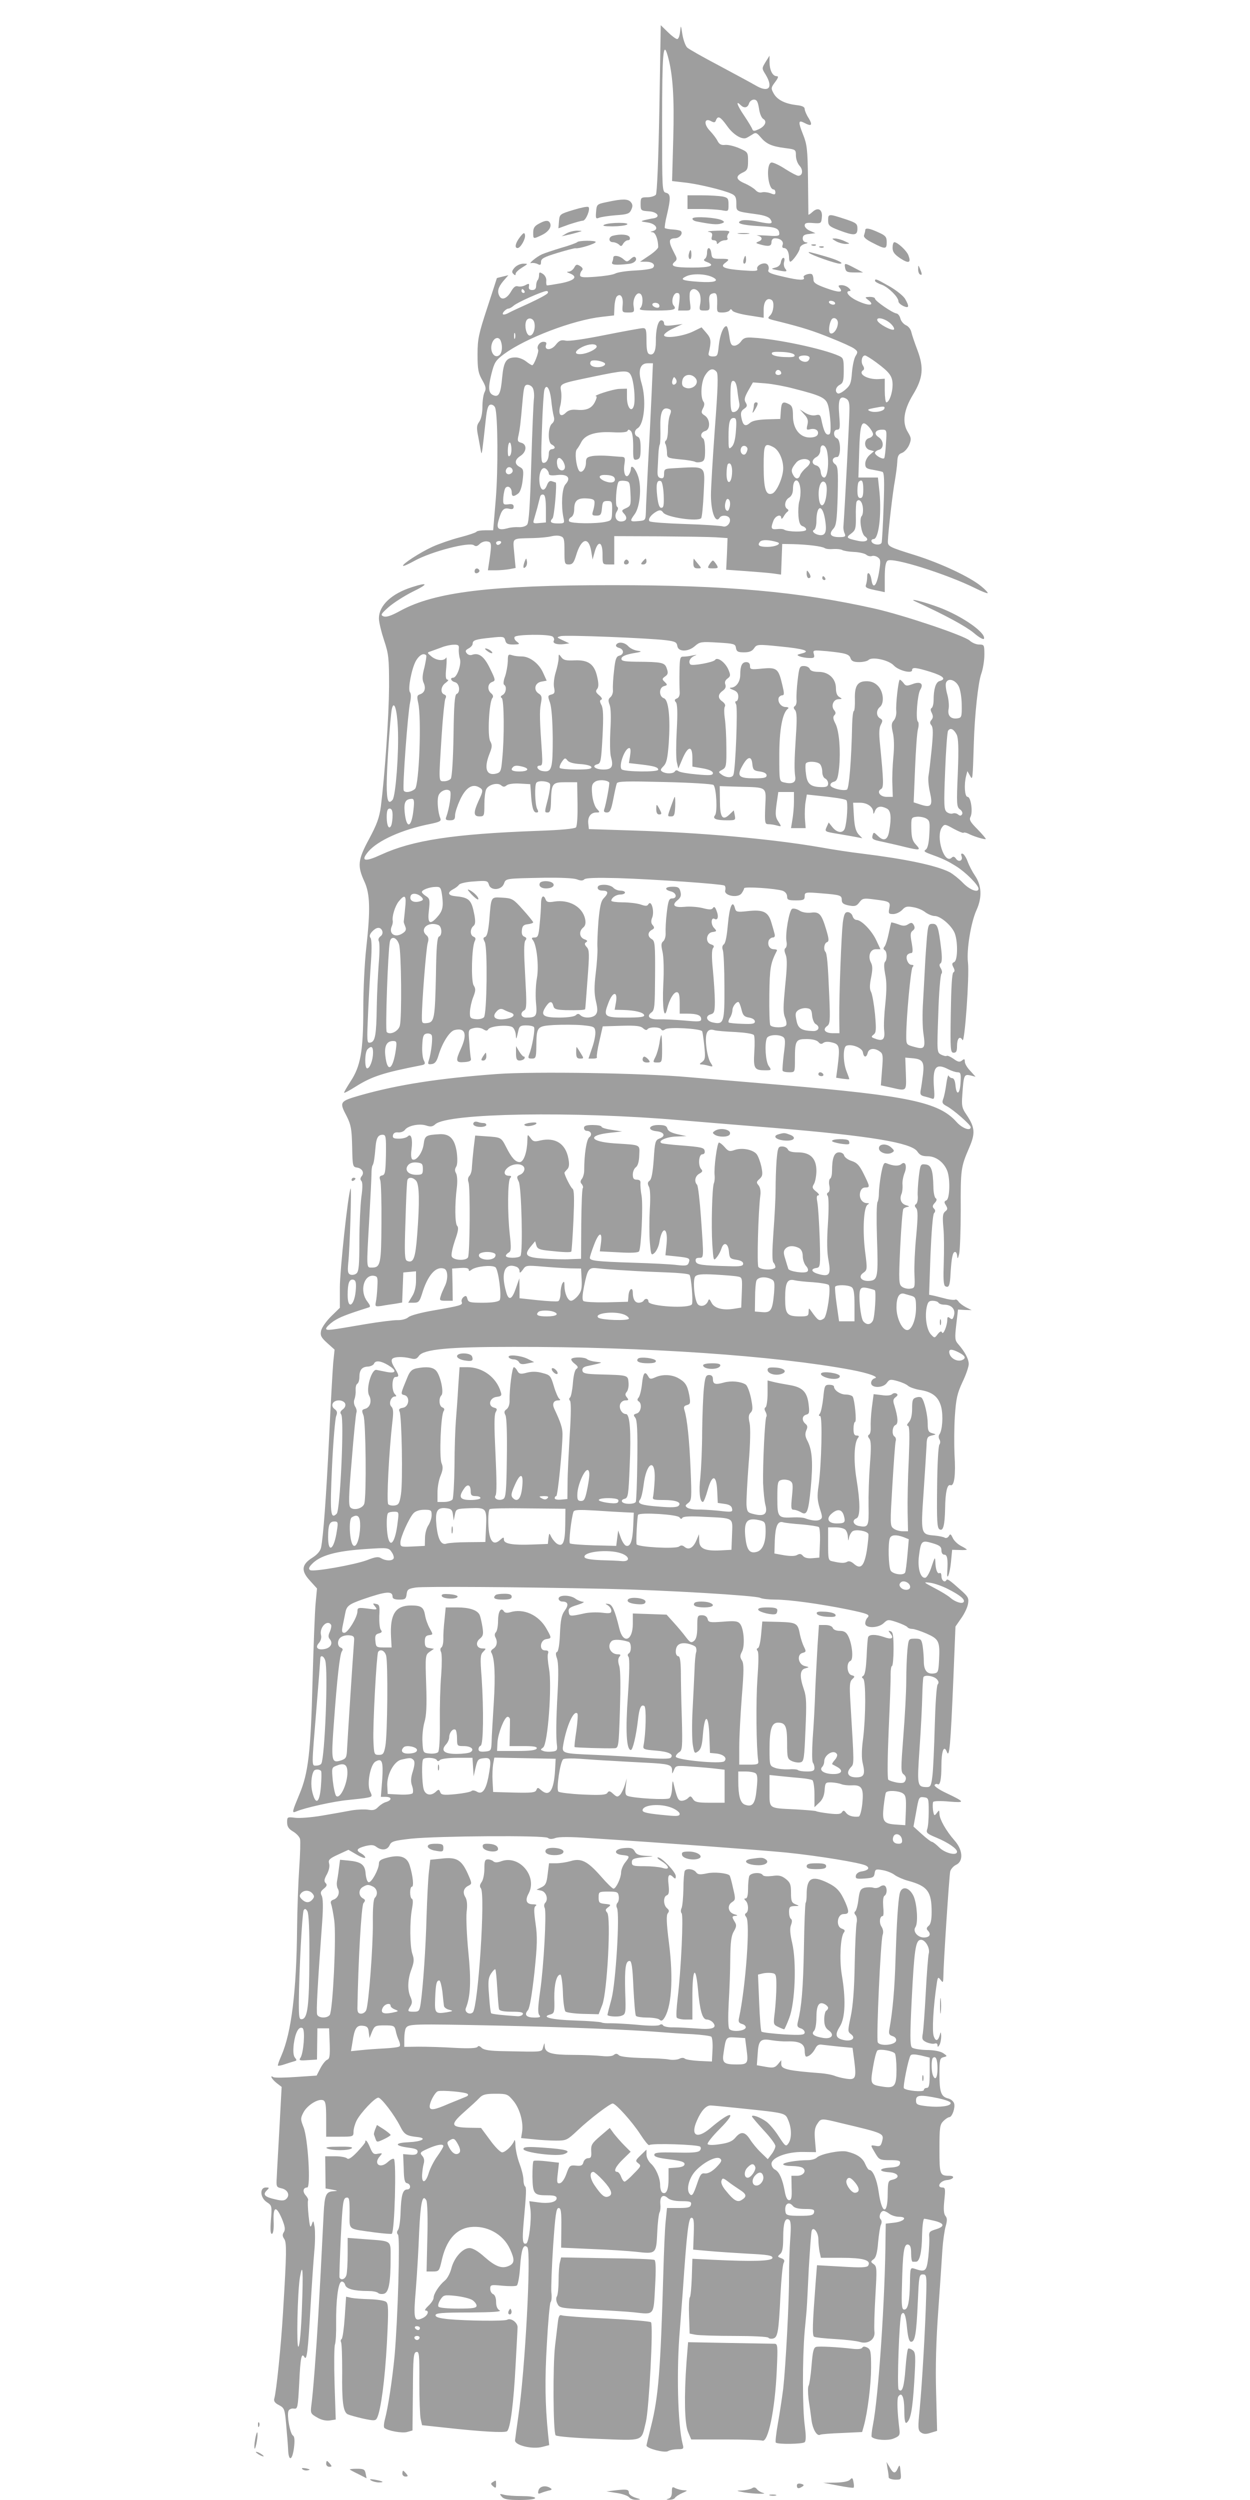 <?xml version="1.0" standalone="no"?>
<!DOCTYPE svg PUBLIC "-//W3C//DTD SVG 20010904//EN"
 "http://www.w3.org/TR/2001/REC-SVG-20010904/DTD/svg10.dtd">
<svg version="1.0" xmlns="http://www.w3.org/2000/svg"
 width="640pt" height="1280pt" viewBox="0 0 640 1280"
 preserveAspectRatio="xMidYMid meet">
<g transform="translate(0,1280) scale(0.1,-0.1)"
fill="#9e9e9e" stroke="none">
<path d="M3376 12243 c-5 -268 -12 -433 -18 -440 -6 -7 -26 -13 -44 -13 -32 0
-34 -2 -34 -34 0 -34 1 -35 43 -38 44 -3 61 -30 22 -36 -11 -1 -31 -6 -45 -9
-22 -6 -20 -7 15 -12 43 -6 61 -35 28 -44 -15 -4 -15 -5 -2 -6 15 -1 29 -38
29 -76 0 -7 -21 -27 -47 -44 l-46 -31 31 0 c33 0 50 -16 35 -31 -6 -6 -47 -12
-91 -14 -45 -2 -91 -9 -103 -16 -12 -6 -57 -13 -100 -16 -65 -5 -79 -3 -79 9
0 8 4 18 10 24 6 6 3 14 -10 22 -16 10 -21 9 -30 -8 -6 -11 -18 -20 -28 -21
-13 0 -11 -3 6 -9 42 -17 25 -36 -45 -50 -38 -7 -70 -12 -73 -11 -3 1 -4 12
-3 25 1 12 -7 27 -18 34 -16 10 -19 9 -19 -6 0 -10 -3 -22 -7 -26 -4 -4 -8
-17 -8 -29 0 -15 -6 -22 -20 -22 -14 0 -19 6 -17 18 3 16 0 17 -18 7 -11 -6
-28 -9 -38 -6 -12 4 -22 -4 -34 -24 -20 -36 -46 -49 -59 -29 -15 24 -10 46 17
79 l27 31 -29 -7 c-16 -4 -29 -7 -30 -8 0 -1 -22 -68 -49 -151 -44 -134 -50
-160 -50 -240 0 -77 4 -96 24 -131 19 -33 21 -45 12 -62 -6 -11 -11 -45 -11
-74 0 -33 -6 -62 -16 -77 -14 -19 -15 -31 -5 -79 6 -32 12 -66 14 -77 4 -19 7
8 24 165 6 57 12 76 24 78 9 2 20 -5 24 -15 14 -35 16 -320 3 -473 l-13 -155
-40 0 c-22 0 -43 -3 -46 -8 -3 -4 -41 -17 -84 -28 -43 -11 -107 -33 -142 -49
-63 -29 -157 -90 -149 -97 2 -3 28 9 57 25 86 48 283 99 306 80 9 -7 17 -5 29
7 9 9 26 15 38 13 23 -3 24 -11 12 -95 l-8 -53 40 0 c22 0 53 3 71 6 l31 6 -7
74 c-7 84 -17 76 97 79 36 1 77 5 92 9 15 4 36 5 47 1 19 -6 21 -14 21 -76 0
-65 1 -69 23 -69 18 0 25 9 36 44 26 90 65 102 78 24 l7 -43 11 40 c17 60 40
53 40 -13 0 -51 0 -52 30 -52 l30 0 0 72 0 73 230 -1 c127 -1 257 -3 290 -5
l60 -4 -3 -81 -4 -81 99 -7 c54 -4 117 -9 140 -12 l42 -6 3 78 3 79 55 -1 c76
-2 147 -11 162 -20 7 -5 27 -7 45 -5 18 1 38 -1 45 -5 6 -4 34 -9 61 -10 26
-1 55 -8 62 -14 8 -7 21 -10 29 -7 8 3 22 0 31 -7 14 -10 15 -19 5 -79 -12
-68 -31 -86 -38 -36 -5 35 -22 48 -22 17 0 -15 -3 -33 -6 -41 -6 -16 3 -20 64
-32 l32 -7 0 75 c0 51 4 78 14 86 24 20 303 -68 450 -141 32 -16 60 -27 63
-25 2 3 -13 19 -34 36 -57 47 -204 116 -333 157 -141 44 -145 46 -144 75 2 53
26 258 36 309 5 30 11 73 12 94 1 30 6 41 24 47 13 5 29 23 37 41 12 30 11 36
-7 66 -30 49 -21 113 27 192 51 84 56 138 22 228 -14 37 -28 78 -31 92 -3 14
-15 30 -28 35 -12 6 -25 21 -28 34 -3 13 -12 25 -20 26 -21 3 -110 64 -110 76
0 5 -12 9 -27 9 -25 -1 -26 -2 -10 -14 42 -32 6 -35 -58 -4 -41 20 -61 48 -34
48 6 0 4 7 -5 15 -8 8 -24 15 -37 15 -17 0 -19 -3 -10 -14 21 -25 -4 -25 -70
-1 -50 18 -64 27 -64 43 0 11 -3 23 -7 27 -9 9 -50 -4 -43 -15 10 -17 -23 -16
-103 3 -67 15 -82 22 -78 34 4 9 2 21 -4 28 -14 17 -60 -3 -53 -23 4 -10 -11
-11 -78 -6 -91 7 -115 17 -86 38 25 19 22 21 -25 21 -39 0 -43 2 -46 28 -4 34
-22 36 -22 3 0 -14 -5 -28 -12 -32 -7 -5 -4 -10 10 -15 48 -18 20 -29 -72 -29
-95 0 -118 7 -91 30 11 9 12 16 3 33 -24 47 -28 57 -28 72 0 9 9 15 25 15 24
0 44 24 31 37 -3 3 -22 7 -41 8 -20 1 -38 5 -41 7 -2 3 2 34 11 69 20 86 19
106 -5 112 -20 5 -20 14 -20 365 0 352 6 419 29 335 26 -92 34 -213 28 -424
l-6 -216 60 -7 c65 -6 204 -39 244 -58 20 -9 25 -18 25 -49 0 -43 -4 -41 104
-56 38 -5 63 -14 70 -25 16 -25 7 -27 -63 -13 -35 8 -72 10 -84 6 -35 -13 0
-24 93 -29 82 -4 100 -11 100 -40 0 -11 -15 -12 -67 -8 -38 2 -58 2 -45 0 26
-6 29 -22 5 -31 -15 -6 -14 -8 7 -14 45 -13 60 -10 60 11 0 12 7 20 18 20 27
0 46 -16 39 -34 -4 -10 -1 -16 7 -16 15 0 26 -21 26 -51 0 -10 3 -19 6 -19 11
0 49 54 49 69 0 8 11 18 25 22 16 4 19 7 8 8 -11 1 -18 9 -18 20 0 15 8 21 33
23 l32 4 -27 12 c-16 6 -28 19 -28 27 0 13 9 16 43 13 41 -3 42 -2 45 30 4 40
-20 53 -48 27 -11 -10 -20 -16 -21 -14 0 2 -1 83 -2 179 -2 157 -5 181 -26
233 -25 63 -24 74 7 58 37 -20 44 -12 23 23 -12 18 -21 40 -21 48 0 11 -14 17
-43 20 -58 7 -98 27 -116 60 -14 25 -14 29 7 57 18 24 19 31 8 31 -20 0 -36
31 -36 72 l0 33 -20 -32 c-20 -33 -20 -33 0 -65 41 -68 15 -95 -52 -55 -24 14
-108 59 -188 102 -80 42 -152 83 -161 91 -9 8 -20 38 -25 67 -8 51 -8 51 -12
15 -2 -21 -8 -38 -15 -38 -6 0 -28 16 -48 36 l-36 35 -7 -428z m510 2 c3 -25
13 -49 22 -54 21 -12 9 -38 -24 -53 -22 -10 -28 -10 -32 0 -2 7 -21 39 -42 70
-36 53 -45 81 -18 54 18 -18 36 -14 43 8 3 11 15 20 25 20 15 0 20 -10 26 -45z
m-164 -89 c31 -45 77 -73 100 -62 7 3 21 12 31 18 16 11 21 9 40 -13 30 -36
57 -48 125 -57 56 -7 57 -8 57 -38 0 -18 8 -41 19 -53 19 -21 16 -51 -7 -51
-7 0 -37 16 -67 35 -30 20 -62 34 -70 33 -30 -6 -19 -138 11 -138 5 0 9 -7 9
-15 0 -12 -5 -13 -26 -4 -15 5 -34 7 -44 4 -10 -3 -23 2 -31 11 -8 9 -33 25
-56 35 -47 20 -49 38 -7 57 20 10 24 18 24 57 0 45 -1 47 -45 66 -25 11 -58
19 -73 17 -19 -2 -29 3 -38 20 -6 13 -24 36 -39 52 -33 34 -29 68 5 50 16 -9
22 -8 26 5 10 24 22 18 56 -29z m-70 -777 c33 -18 4 -27 -71 -22 -90 6 -103
12 -66 29 33 15 102 12 137 -7z m-967 -69 c3 -5 1 -10 -4 -10 -6 0 -11 5 -11
10 0 6 2 10 4 10 3 0 8 -4 11 -10z m896 -11 c6 -12 8 -36 4 -55 -6 -32 -4 -34
22 -34 27 0 28 2 25 40 -3 30 0 41 12 46 24 9 29 0 28 -51 -2 -44 -1 -45 27
-45 17 0 33 5 37 11 4 8 9 7 14 -2 5 -7 42 -18 84 -24 l76 -12 0 42 c0 42 18
64 41 49 15 -9 10 -61 -7 -78 -17 -18 -19 -17 51 -34 115 -29 169 -46 260 -83
55 -22 109 -46 120 -55 17 -13 18 -17 6 -36 -8 -12 -16 -50 -19 -85 -4 -55 -9
-67 -34 -88 -16 -14 -34 -23 -39 -19 -16 9 -10 33 11 44 17 9 20 21 20 74 0
58 -2 64 -25 74 -79 36 -319 87 -438 93 -39 3 -50 -1 -63 -19 -8 -12 -24 -22
-34 -22 -16 0 -21 10 -26 50 -4 28 -10 50 -15 50 -16 0 -33 -45 -39 -100 -5
-51 -7 -55 -30 -55 -17 0 -24 5 -22 15 15 63 13 77 -11 105 l-25 29 -43 -21
c-54 -26 -149 -38 -149 -19 0 7 21 23 48 35 l47 22 -47 -6 c-39 -5 -48 -3 -48
9 0 9 -6 16 -14 16 -17 0 -29 -47 -28 -110 0 -49 -12 -72 -34 -63 -10 4 -14
23 -14 69 0 55 -2 64 -18 64 -10 0 -97 -16 -193 -35 -104 -21 -186 -33 -203
-29 -23 5 -33 1 -51 -22 -23 -29 -60 -29 -49 1 4 10 0 15 -14 15 -20 0 -36
-25 -27 -40 6 -10 -21 -80 -30 -80 -4 0 -18 9 -32 20 -14 11 -38 20 -52 20
-49 0 -62 -19 -70 -103 -7 -81 -17 -102 -44 -91 -26 10 -29 37 -11 109 15 60
22 70 63 101 112 83 356 176 504 192 l61 7 2 44 c1 24 7 48 12 53 19 19 34 -3
30 -43 -3 -38 -3 -39 29 -39 30 0 32 2 27 33 -6 35 16 75 34 63 16 -9 15 -59
0 -74 -9 -9 8 -12 78 -12 95 0 111 5 93 26 -15 18 -2 64 17 64 14 0 16 -8 12
-45 l-6 -45 33 0 c33 0 33 0 28 40 -3 21 -3 46 0 55 9 22 34 19 48 -6z m-777
0 c-4 -7 -46 -29 -93 -51 -47 -21 -94 -43 -103 -48 -28 -16 -43 -13 -28 5 7 8
17 15 23 15 6 0 18 7 27 15 19 17 147 74 168 75 7 0 10 -5 6 -11z m1471 -49
c3 -5 -1 -10 -9 -10 -8 0 -18 5 -21 10 -3 6 1 10 9 10 8 0 18 -4 21 -10z
m-901 -9 c3 -4 3 -11 0 -14 -8 -8 -34 3 -34 14 0 11 27 12 34 0z m-639 -90 c9
-30 -5 -72 -24 -69 -16 3 -27 48 -17 74 8 20 34 17 41 -5z m1555 -4 c0 -30
-24 -62 -39 -53 -10 6 -7 46 6 69 10 17 33 6 33 -16z m267 -1 c15 -13 24 -28
20 -33 -9 -9 -79 28 -85 46 -7 20 36 12 65 -13z m-1920 -78 c-3 -7 -5 -2 -5
12 0 14 2 19 5 13 2 -7 2 -19 0 -25z m-73 -14 c10 -26 7 -61 -7 -72 -26 -22
-53 22 -37 63 11 28 35 33 44 9z m491 -29 c-1 -13 -48 -36 -80 -38 -37 -3 -34
16 5 36 36 18 75 19 75 2z m1013 -43 c3 -10 -10 -12 -54 -10 -36 2 -59 8 -62
16 -3 10 10 12 54 10 36 -2 59 -8 62 -16z m75 -9 c4 -3 2 -12 -4 -19 -12 -15
-49 -2 -49 16 0 11 43 14 53 3z m344 -29 c69 -51 83 -71 83 -115 0 -40 -17
-89 -32 -89 -4 0 -8 27 -8 60 l0 61 -32 -2 c-57 -3 -108 27 -78 46 6 4 5 13
-2 24 -12 19 -5 51 11 51 5 0 31 -16 58 -36z m-1394 -1 c15 -9 -5 -23 -33 -23
-30 0 -45 13 -35 30 6 9 47 5 68 -7z m243 -165 c-4 -90 -12 -251 -18 -358 -5
-107 -11 -215 -11 -240 -2 -44 -2 -45 -39 -48 -44 -4 -45 -1 -18 36 26 36 36
133 18 191 -13 42 -38 68 -38 39 0 -7 -5 -20 -10 -28 -16 -24 -30 8 -23 53 5
31 3 37 -13 38 -11 0 -41 3 -69 5 -27 2 -65 2 -82 -1 -28 -5 -33 -10 -33 -34
0 -33 -24 -59 -36 -40 -15 25 -22 94 -11 108 6 7 16 23 22 35 19 40 72 57 157
53 51 -3 79 0 81 7 3 8 8 8 17 -1 8 -7 12 -38 12 -81 -1 -64 1 -69 19 -65 16
4 19 14 19 58 0 38 -4 55 -15 59 -19 7 -19 32 -1 43 35 20 46 146 21 230 -20
66 -8 103 31 103 l27 0 -7 -162z m333 118 c9 -11 7 -80 -9 -291 -11 -152 -20
-305 -20 -339 0 -89 24 -150 45 -116 10 15 45 12 51 -5 8 -21 -15 -47 -35 -40
-9 3 -95 9 -191 12 -96 3 -179 9 -184 14 -11 10 8 35 37 51 16 8 23 7 33 -7
18 -24 177 -47 194 -28 4 4 10 63 13 130 6 146 20 135 -165 125 -34 -2 -38 -5
-38 -28 0 -19 -4 -25 -17 -22 -14 3 -18 12 -16 43 1 22 3 58 4 80 1 22 4 44 7
49 3 5 4 43 3 86 -2 80 11 109 44 96 12 -4 13 -11 5 -31 -6 -15 -10 -48 -10
-75 0 -27 -5 -52 -10 -55 -6 -4 -7 -12 -3 -18 4 -7 7 -25 8 -42 0 -30 1 -30
67 -37 37 -3 72 -9 78 -13 5 -3 19 -3 30 0 17 5 20 15 20 60 0 30 -4 57 -10
60 -17 10 -11 32 10 38 28 7 27 60 -1 79 -19 12 -20 17 -10 37 8 14 9 27 3 34
-17 23 -13 101 8 135 21 34 41 40 59 18z m331 -7 c0 -5 -7 -9 -15 -9 -15 0
-20 12 -9 23 8 8 24 -1 24 -14z m-770 -10 c15 -27 24 -120 16 -154 -11 -42
-36 -13 -36 41 l0 44 -37 -1 c-32 0 -145 -37 -120 -38 4 -1 1 -14 -8 -31 -17
-32 -44 -43 -96 -38 -23 2 -40 -3 -52 -15 -27 -27 -41 -9 -28 37 5 20 7 52 4
71 -7 42 -11 40 162 76 163 34 181 35 195 8z m331 -15 c25 -31 -24 -68 -60
-45 -9 6 -11 18 -7 35 7 30 45 36 67 10z m-101 -28 c-14 -14 -24 0 -16 21 6
15 8 15 16 3 6 -9 5 -19 0 -24z m315 -33 c3 -27 8 -57 10 -67 5 -23 -11 -46
-31 -46 -11 0 -14 19 -14 80 0 63 3 80 14 80 10 0 17 -16 21 -47z m290 7 c138
-35 163 -47 174 -83 6 -18 11 -59 13 -92 2 -48 0 -60 -12 -60 -14 0 -23 20
-35 78 -5 23 -9 26 -29 21 -15 -3 -35 1 -53 12 l-28 18 23 -26 c18 -19 21 -32
16 -53 -6 -25 -5 -27 13 -23 27 7 47 -6 40 -26 -4 -10 -18 -16 -41 -16 -51 0
-86 45 -86 110 0 39 -4 52 -19 60 -33 17 -40 12 -43 -32 l-3 -43 -69 -2 c-47
-2 -74 -7 -87 -19 -23 -20 -35 -13 -43 27 -5 25 -2 35 14 46 16 11 17 17 8 32
-9 14 -6 27 13 61 l24 42 65 -5 c36 -3 101 -15 145 -27z m-1337 3 c5 -9 8 -32
6 -52 -3 -20 -9 -170 -14 -334 -6 -211 -12 -303 -21 -313 -7 -9 -26 -14 -43
-13 -17 1 -43 -1 -58 -6 -47 -12 -58 -2 -45 42 15 53 26 65 54 58 17 -4 23 -1
23 11 0 11 -8 15 -27 12 -27 -3 -28 -1 -26 36 2 22 7 44 12 49 13 13 31 -1 31
-24 0 -22 9 -24 33 -6 10 7 19 33 23 68 6 51 4 58 -15 68 -28 15 -27 37 4 57
32 21 34 59 4 67 -19 5 -21 10 -14 39 7 34 9 46 21 181 6 65 9 77 25 77 10 0
22 -7 27 -17z m94 -59 c3 -32 9 -71 13 -85 5 -17 2 -29 -9 -38 -21 -18 -22
-99 -1 -107 8 -4 15 -10 15 -15 0 -5 -7 -9 -15 -9 -8 0 -15 -9 -15 -19 0 -31
-11 -51 -27 -51 -13 0 -14 23 -8 178 3 97 9 185 12 195 10 35 28 10 35 -49z
m1527 -57 c0 -40 -24 -506 -31 -597 0 -8 2 -23 7 -32 6 -15 2 -18 -28 -18 -44
0 -55 15 -31 42 16 17 19 42 23 170 3 133 1 151 -14 162 -19 14 -13 36 11 36
20 0 20 88 -1 96 -20 8 -19 44 1 44 15 0 16 9 11 73 -7 81 2 104 35 86 14 -8
18 -21 17 -62z m179 11 c-5 -15 -53 -23 -76 -12 -13 6 -8 9 18 14 55 11 62 11
58 -2z m-760 -113 c-3 -44 -10 -71 -21 -82 -16 -16 -17 -13 -17 49 0 76 6 98
27 98 13 0 15 -12 11 -65z m702 -18 c0 -8 -9 -17 -20 -20 -29 -7 -27 -53 3
-61 l22 -6 -22 -19 c-13 -11 -23 -31 -23 -45 0 -21 6 -26 38 -31 20 -4 43 -8
50 -11 9 -3 11 -42 6 -176 -3 -95 -8 -179 -10 -186 -5 -16 -46 -12 -52 6 -2 6
3 12 11 12 26 0 41 125 30 240 l-8 75 -50 0 -50 0 4 130 c4 147 12 169 48 131
13 -14 23 -32 23 -39z m66 -48 c-2 -38 -6 -72 -9 -75 -8 -8 -47 15 -47 27 0 6
9 13 20 16 27 7 26 47 -2 65 -26 17 -17 38 18 38 24 0 25 -1 20 -71z m-1925
-62 c-8 -8 -11 -1 -11 24 0 46 14 60 18 19 2 -18 -1 -37 -7 -43z m1216 37 c1
-5 -2 -16 -7 -24 -12 -20 -35 2 -26 25 6 17 27 16 33 -1z m134 6 c27 -15 49
-63 49 -107 0 -46 -33 -121 -56 -130 -33 -12 -44 24 -44 139 0 115 4 123 51
98z m274 -23 c11 -56 2 -132 -15 -132 -9 0 -16 11 -18 29 -2 18 -11 30 -23 33
-25 7 -24 29 1 43 12 6 20 21 20 35 0 37 28 31 35 -8z m-1343 -72 c5 -30 -30
-32 -38 -1 -8 33 4 53 21 34 8 -7 15 -22 17 -33z m1254 23 c4 -6 -3 -20 -18
-32 -14 -12 -28 -29 -31 -38 -8 -24 -24 -23 -37 2 -11 21 -8 32 18 63 17 19
57 23 68 5z m-398 -63 c-4 -56 -28 -58 -28 -2 0 24 3 47 7 51 13 13 24 -12 21
-49z m-1123 14 c0 -7 -8 -15 -17 -17 -18 -3 -25 18 -11 32 10 10 28 1 28 -15z
m185 -14 c0 -9 13 -11 45 -7 52 5 70 -15 40 -48 -18 -20 -23 -109 -10 -171 6
-28 5 -29 -29 -29 -36 0 -44 8 -27 26 9 8 24 184 16 184 -2 0 -10 3 -19 6 -11
4 -19 -2 -26 -21 -14 -36 -34 -27 -38 18 -4 48 14 83 34 66 8 -6 14 -17 14
-24z m338 -27 c4 -21 -27 -24 -59 -8 -31 17 -22 31 18 28 27 -2 39 -8 41 -20z
m80 -75 c3 -59 1 -64 -23 -75 -23 -10 -24 -13 -9 -29 19 -21 11 -39 -17 -39
-25 0 -36 27 -21 51 8 13 8 20 1 25 -10 6 -4 108 8 127 3 5 17 7 31 5 26 -3
27 -6 30 -65z m170 -6 c2 -53 0 -67 -12 -67 -10 0 -16 17 -21 59 -7 62 -2 85
18 78 7 -2 13 -31 15 -70z m700 29 c2 -21 -1 -50 -6 -64 -4 -15 -6 -48 -4 -74
3 -36 9 -49 24 -53 10 -4 17 -12 15 -18 -4 -12 -92 -11 -112 1 -5 4 -22 5 -37
3 -30 -3 -33 4 -18 43 10 26 40 36 40 14 0 -7 6 -4 12 7 6 11 16 23 21 26 5 4
5 9 -2 13 -18 11 -13 45 9 58 13 8 20 24 20 44 0 59 33 59 38 0z m133 -31 c-8
-65 -35 -71 -39 -8 -4 53 14 92 33 72 8 -10 10 -30 6 -64z m189 30 c0 -33 -4
-45 -15 -45 -11 0 -15 11 -15 38 0 21 3 42 7 45 16 16 23 4 23 -38z m-1625
-101 l0 -69 -34 -3 c-29 -3 -33 -1 -28 15 3 10 11 38 18 63 6 25 13 51 15 58
2 8 10 12 17 9 8 -2 12 -26 12 -73z m249 31 c0 -11 -4 -30 -8 -42 -6 -20 -4
-23 18 -23 21 0 25 5 28 38 3 32 6 37 28 37 23 0 25 -3 24 -50 -1 -47 -3 -50
-30 -56 -51 -12 -182 -10 -190 2 -4 7 1 16 10 21 10 5 16 22 16 41 0 44 17 58
65 55 33 -2 40 -7 39 -23z m692 -21 c-5 -19 -10 -24 -18 -16 -6 6 -8 22 -4 38
5 19 10 24 18 16 6 -6 8 -22 4 -38z m682 -4 c2 -18 -1 -37 -6 -42 -14 -14 -2
-91 16 -104 28 -20 5 -33 -40 -22 -55 12 -58 16 -29 37 21 16 24 26 23 86 -1
37 1 72 4 77 11 18 29 1 32 -32z m-194 -58 c10 -59 4 -82 -21 -82 -26 0 -52
20 -35 27 6 2 12 22 12 43 0 84 30 93 44 12z m-244 -118 c24 -8 -9 -24 -51
-24 -42 0 -53 8 -38 26 10 12 46 11 89 -2z m-1415 -4 c-3 -5 -10 -10 -16 -10
-5 0 -9 5 -9 10 0 6 7 10 16 10 8 0 12 -4 9 -10z"/>
<path d="M3860 10726 c0 -8 -3 -23 -6 -33 -3 -10 2 -7 10 7 18 30 20 40 6 40
-5 0 -10 -6 -10 -14z"/>
<path d="M3520 11765 l0 -35 68 0 c37 0 84 -3 105 -6 37 -7 37 -7 37 28 0 32
-3 36 -31 42 -17 3 -65 6 -105 6 l-74 0 0 -35z"/>
<path d="M3110 11766 c-54 -11 -55 -12 -58 -50 -3 -34 -1 -38 15 -31 10 4 49
10 86 13 60 4 70 8 79 28 8 17 8 27 -2 39 -14 17 -42 18 -120 1z"/>
<path d="M2935 11725 c-69 -21 -70 -22 -73 -58 l-3 -36 55 20 c31 10 62 19 70
19 16 0 40 60 29 70 -5 4 -39 -3 -78 -15z"/>
<path d="M4240 11671 c0 -25 6 -31 56 -50 77 -29 94 -28 94 8 0 26 -5 30 -65
50 -83 27 -85 27 -85 -8z"/>
<path d="M3546 11682 c-3 -6 6 -13 21 -16 77 -15 103 -17 124 -11 19 6 20 9 6
17 -26 14 -143 22 -151 10z"/>
<path d="M2758 11654 c-21 -11 -28 -22 -28 -44 0 -35 -1 -35 45 -13 35 17 52
44 40 63 -8 14 -25 12 -57 -6z"/>
<path d="M3095 11650 c-14 -6 -3 -9 40 -9 33 0 67 4 75 9 19 12 -86 12 -115 0z"/>
<path d="M4430 11621 c0 -5 -3 -16 -6 -25 -4 -10 9 -22 45 -40 64 -33 71 -33
71 4 0 27 -6 34 -42 50 -47 22 -68 25 -68 11z"/>
<path d="M2900 11605 l-25 -15 30 7 c17 3 41 10 55 14 24 7 24 7 -5 8 -16 0
-41 -6 -55 -14z"/>
<path d="M3628 11613 c17 -3 21 -9 17 -24 -4 -13 -2 -19 9 -19 9 0 16 -5 16
-12 0 -9 3 -9 12 0 7 7 20 12 31 12 10 0 15 5 12 10 -4 6 -1 17 5 25 11 13 3
15 -56 14 -38 -1 -59 -4 -46 -6z"/>
<path d="M2662 11586 c-23 -30 -29 -56 -12 -56 15 0 42 47 38 67 -3 14 -7 13
-26 -11z"/>
<path d="M3783 11603 c15 -2 37 -2 50 0 12 2 0 4 -28 4 -27 0 -38 -2 -22 -4z"/>
<path d="M3138 11593 c-24 -6 -23 -33 0 -33 10 0 24 -6 31 -12 10 -11 14 -10
22 5 6 9 16 17 24 17 9 0 12 6 9 15 -6 15 -47 18 -86 8z"/>
<path d="M4280 11565 c14 -8 36 -14 50 -14 24 1 24 1 -5 14 -16 8 -39 14 -50
14 -18 0 -17 -1 5 -14z"/>
<path d="M2955 11560 c-2 -3 -39 -17 -82 -29 -43 -13 -87 -28 -98 -33 -27 -12
-74 -51 -55 -45 8 2 23 0 33 -5 13 -7 17 -5 17 11 0 17 15 25 84 46 46 14 88
25 93 24 15 -4 103 23 103 32 0 9 -89 8 -95 -1z"/>
<path d="M4570 11532 c0 -22 9 -34 40 -55 43 -28 56 -23 41 16 -9 24 -56 67
-72 67 -5 0 -9 -13 -9 -28z"/>
<path d="M4158 11543 c7 -3 16 -2 19 1 4 3 -2 6 -13 5 -11 0 -14 -3 -6 -6z"/>
<path d="M4198 11533 c7 -3 16 -2 19 1 4 3 -2 6 -13 5 -11 0 -14 -3 -6 -6z"/>
<path d="M3527 11500 c-3 -11 -1 -23 4 -26 5 -3 9 6 9 20 0 31 -6 34 -13 6z"/>
<path d="M4143 11505 c10 -11 136 -55 156 -55 27 0 -7 18 -69 36 -91 26 -95
27 -87 19z"/>
<path d="M3140 11481 c0 -5 -2 -16 -6 -24 -5 -13 16 -16 86 -8 25 2 43 18 35
31 -5 8 -12 7 -26 -6 -18 -16 -20 -16 -37 -1 -20 18 -52 23 -52 8z"/>
<path d="M3807 11470 c-3 -11 -1 -20 4 -20 5 0 9 9 9 20 0 11 -2 20 -4 20 -2
0 -6 -9 -9 -20z"/>
<path d="M3998 11458 c-2 -14 -12 -24 -28 -28 -24 -6 -23 -7 9 -13 48 -10 55
-9 41 8 -6 8 -9 23 -5 35 3 11 2 20 -4 20 -5 0 -11 -10 -13 -22z"/>
<path d="M2635 11430 c-14 -16 -16 -23 -7 -32 9 -9 12 -9 12 0 0 7 15 21 33
32 32 20 32 20 6 20 -14 0 -34 -9 -44 -20z"/>
<path d="M4327 11428 c4 -20 11 -23 48 -23 l44 0 -42 22 c-53 28 -55 28 -50 1z"/>
<path d="M4701 11423 c-1 -12 4 -25 9 -28 12 -7 12 2 0 30 -8 19 -9 19 -9 -2z"/>
<path d="M4480 11362 c0 -4 16 -14 35 -20 34 -13 85 -63 85 -85 0 -7 11 -17
25 -24 30 -13 32 -3 9 37 -9 15 -45 44 -80 64 -67 38 -74 41 -74 28z"/>
<path d="M2687 9927 c-11 -29 -9 -43 4 -30 6 6 9 19 7 29 -3 18 -4 18 -11 1z"/>
<path d="M3196 9925 c-3 -9 0 -15 9 -15 16 0 20 16 6 24 -5 3 -11 -1 -15 -9z"/>
<path d="M3290 9925 c-10 -12 -10 -15 4 -15 9 0 16 7 16 15 0 8 -2 15 -4 15
-2 0 -9 -7 -16 -15z"/>
<path d="M3550 9917 c0 -21 5 -27 22 -27 21 0 21 0 2 23 -10 12 -20 24 -21 26
-2 2 -3 -8 -3 -22z"/>
<path d="M3632 9910 c-11 -18 -10 -20 18 -20 28 0 29 2 18 20 -7 11 -15 20
-18 20 -3 0 -11 -9 -18 -20z"/>
<path d="M2430 9875 c0 -9 6 -12 15 -9 8 4 12 10 9 15 -8 14 -24 10 -24 -6z"/>
<path d="M4130 9863 c0 -13 5 -23 10 -23 13 0 13 11 0 30 -8 12 -10 11 -10 -7z"/>
<path d="M4210 9840 c0 -5 5 -10 11 -10 5 0 7 5 4 10 -3 6 -8 10 -11 10 -2 0
-4 -4 -4 -10z"/>
<path d="M2110 9794 c-105 -33 -170 -94 -170 -160 0 -19 12 -69 26 -111 24
-72 26 -91 26 -239 -1 -154 -22 -455 -42 -613 -8 -59 -21 -93 -60 -166 -58
-107 -61 -138 -25 -217 30 -64 32 -145 10 -343 -8 -71 -15 -211 -15 -310 0
-218 -14 -295 -66 -373 -19 -30 -34 -55 -32 -57 2 -2 28 12 58 31 84 53 143
72 338 110 19 4 21 8 12 25 -6 11 -10 45 -8 77 2 46 6 57 22 60 10 2 22 -1 26
-8 7 -11 -2 -91 -15 -131 -6 -17 -3 -20 16 -17 16 2 25 14 34 44 19 64 57 124
82 130 55 14 67 -20 33 -95 -29 -63 -27 -73 18 -69 27 2 36 7 33 18 -2 8 -6
45 -8 82 -6 67 -5 67 22 74 17 4 36 2 48 -5 16 -10 21 -10 27 -1 11 18 106 25
125 10 8 -7 15 -24 16 -39 1 -28 3 -23 13 22 5 23 11 27 41 27 18 0 36 -4 39
-9 7 -10 -10 -104 -24 -138 -8 -20 -6 -23 13 -23 20 0 22 5 23 58 1 107 2 108
91 114 43 2 107 2 143 -1 61 -6 65 -8 68 -32 2 -15 -5 -52 -16 -83 l-19 -56
24 0 c13 0 22 3 19 8 -2 4 3 41 13 82 l17 75 96 3 c76 2 99 -1 111 -13 10 -9
18 -11 22 -5 8 13 62 13 70 0 5 -8 11 -7 21 0 14 13 180 4 189 -10 2 -3 7 -37
11 -75 6 -59 5 -70 -11 -82 -14 -9 -15 -13 -4 -13 8 0 25 -3 38 -7 23 -6 23
-5 8 18 -8 13 -18 51 -21 85 -7 67 6 91 43 79 11 -3 59 -7 107 -9 51 -3 90 -9
94 -16 4 -6 5 -45 2 -87 -5 -84 0 -93 56 -93 32 0 33 1 18 22 -16 22 -22 111
-10 142 7 18 59 22 83 7 12 -8 13 -23 4 -88 -5 -43 -8 -81 -6 -85 2 -5 17 -8
34 -8 29 0 29 0 29 63 0 100 4 107 60 107 30 0 52 -6 60 -15 9 -11 16 -12 25
-5 9 7 25 8 47 2 37 -9 39 -23 26 -128 l-7 -52 32 -5 c18 -2 33 -4 35 -2 1 1
-5 18 -13 38 -19 46 -20 126 -1 133 27 10 81 -11 84 -34 4 -27 18 -29 25 -2 6
23 35 26 62 6 16 -11 17 -22 11 -93 l-6 -80 51 -11 c83 -19 80 -22 77 71 l-3
82 34 -3 c55 -4 64 -18 57 -81 -4 -31 -9 -68 -12 -82 -4 -22 -1 -28 20 -33 13
-3 30 -8 38 -11 12 -5 14 6 10 54 -8 108 9 130 74 96 16 -8 37 -15 47 -15 15
0 18 -7 15 -52 -3 -61 -21 -71 -26 -15 -2 23 -8 37 -17 37 -7 0 -15 6 -18 13
-2 6 -8 -13 -12 -43 -4 -30 -11 -65 -16 -77 -7 -19 -4 -25 19 -37 34 -18 122
-95 122 -107 0 -22 -44 -6 -73 27 -90 101 -247 134 -897 189 -168 14 -381 32
-475 40 -233 21 -791 30 -981 16 -297 -22 -504 -54 -696 -108 -111 -32 -112
-34 -72 -110 21 -43 25 -64 27 -154 2 -100 3 -104 25 -107 27 -4 39 -27 23
-45 -7 -9 -7 -17 -1 -23 7 -7 7 -36 0 -84 -5 -41 -10 -143 -10 -226 0 -122 -3
-154 -15 -164 -8 -7 -22 -9 -31 -6 -13 5 -15 16 -11 59 8 70 18 395 12 382
-13 -27 -55 -418 -55 -508 l0 -103 -45 -44 c-24 -24 -47 -56 -51 -73 -5 -24
-1 -34 31 -63 l38 -34 -7 -68 c-3 -37 -13 -209 -21 -382 -15 -310 -30 -508
-41 -563 -4 -18 -19 -36 -44 -52 -56 -35 -60 -67 -14 -117 l37 -41 -7 -75 c-4
-41 -11 -224 -16 -406 -9 -358 -22 -465 -66 -570 -39 -94 -41 -101 -18 -91 43
19 197 53 266 59 40 4 85 9 99 12 25 5 26 7 14 32 -18 35 1 139 28 153 33 19
40 1 34 -92 l-7 -89 25 0 c31 0 33 -16 3 -26 -13 -3 -31 -15 -42 -26 -14 -15
-26 -18 -49 -14 -17 3 -55 2 -86 -3 -31 -6 -99 -18 -152 -27 -53 -9 -115 -14
-138 -11 -40 5 -41 4 -41 -23 0 -22 8 -34 30 -47 17 -10 33 -27 36 -38 3 -11
1 -78 -4 -150 -5 -71 -10 -211 -11 -310 -3 -320 -29 -531 -80 -649 -12 -27
-20 -50 -18 -52 2 -2 19 1 38 8 19 6 40 13 48 15 11 3 11 6 1 18 -8 10 -10 32
-6 69 8 60 26 93 45 82 15 -9 5 -133 -12 -154 -8 -11 -1 -13 38 -10 l48 3 1
80 1 80 30 0 30 0 3 -78 c2 -63 0 -78 -13 -83 -9 -4 -24 -23 -35 -44 l-19 -37
-105 -7 c-58 -4 -110 -5 -116 -1 -21 13 -9 -10 16 -30 l26 -20 -11 -205 c-6
-113 -13 -228 -14 -257 -3 -49 -2 -51 23 -57 32 -6 46 -34 27 -53 -10 -11 -23
-12 -56 -4 -55 12 -67 24 -46 45 15 15 15 16 -4 16 -33 0 -29 -53 5 -75 26
-17 27 -20 21 -92 -4 -52 -2 -73 6 -70 6 2 10 27 8 66 -3 77 14 79 44 7 14
-36 17 -51 8 -65 -8 -12 -7 -21 2 -34 13 -19 13 -66 -6 -377 -10 -170 -34
-407 -45 -442 -3 -12 4 -22 24 -32 28 -15 30 -20 37 -98 4 -46 9 -103 10 -127
2 -65 21 -62 30 5 5 40 3 59 -5 64 -15 9 -32 104 -23 126 3 8 15 14 27 12 20
-3 21 2 28 130 6 133 12 159 27 133 12 -19 18 31 31 259 6 107 15 234 19 281
5 48 5 104 2 125 -6 37 -7 38 -15 14 -7 -20 -10 -12 -16 45 -4 39 -5 74 -3 78
3 5 -3 17 -12 27 -17 19 -13 40 8 40 19 0 4 253 -19 309 -16 41 -16 45 0 76
20 37 75 71 100 62 13 -5 16 -22 16 -97 l0 -90 70 0 c68 0 70 1 70 25 0 15 7
40 16 58 20 39 93 117 111 117 15 0 83 -89 112 -147 21 -42 32 -49 91 -55 49
-6 19 -23 -45 -26 -76 -3 -78 -18 -4 -28 39 -5 49 -10 47 -23 -3 -12 -13 -15
-39 -13 l-35 3 3 -73 c1 -57 5 -74 17 -76 20 -4 21 -32 1 -32 -23 0 -31 -29
-34 -115 -1 -43 -7 -85 -13 -92 -7 -9 -7 -17 0 -25 11 -15 -1 -431 -18 -623
-12 -122 -33 -262 -50 -325 -5 -19 -6 -37 -2 -41 18 -15 90 -28 116 -21 l28 8
2 199 c1 177 3 200 18 203 14 3 16 -13 15 -155 0 -87 3 -172 7 -189 l7 -31
112 -12 c189 -21 311 -28 323 -19 17 13 34 145 44 341 5 95 10 181 10 192 0
24 -35 49 -53 38 -13 -8 -205 -6 -304 3 -44 5 -63 10 -63 20 0 11 32 14 173
14 122 1 167 4 155 11 -12 6 -18 22 -18 43 0 21 -6 36 -15 40 -8 3 -15 15 -15
27 0 21 3 22 63 16 34 -3 67 -3 73 1 6 4 14 47 17 96 6 90 17 120 37 100 21
-21 -12 -635 -46 -864 -8 -58 -16 -114 -17 -124 -3 -26 89 -48 140 -34 l35 9
-6 57 c-15 153 -17 275 -6 462 6 113 15 209 19 213 5 5 7 27 4 50 -2 23 2 130
9 237 11 161 16 195 28 195 12 0 15 -17 14 -102 l-1 -101 156 -7 c86 -3 188
-10 226 -14 104 -12 105 -12 110 97 2 51 8 98 12 105 4 6 6 26 4 43 -3 39 14
52 38 30 11 -10 36 -16 70 -16 45 0 52 -3 49 -17 -3 -15 -14 -18 -63 -18 l-60
0 -7 -70 c-4 -38 -9 -160 -12 -270 -14 -490 -25 -628 -62 -775 -13 -52 -24
-98 -24 -101 0 -15 92 -39 110 -29 10 6 33 10 50 10 30 0 32 2 25 27 -25 99
-32 379 -14 586 5 67 12 156 15 197 20 293 29 375 44 375 12 0 14 -14 12 -81
l-3 -82 78 -7 c43 -4 134 -10 203 -14 102 -5 125 -9 125 -21 0 -17 -99 -20
-305 -10 l-105 5 -3 -95 c-2 -52 -6 -98 -10 -102 -4 -4 -6 -47 -4 -96 l3 -90
31 -6 c17 -3 106 -6 199 -6 92 0 170 -4 173 -9 3 -5 15 -7 25 -4 23 6 28 33
37 223 4 80 11 153 16 163 7 13 4 19 -12 25 -20 7 -20 9 -6 21 12 10 16 32 16
85 0 75 10 104 30 91 9 -6 11 -31 6 -99 -4 -50 -6 -134 -6 -186 1 -118 -17
-465 -30 -580 -6 -47 -18 -127 -27 -177 -9 -51 -14 -95 -11 -99 10 -10 138 -8
148 2 7 7 7 34 1 80 -13 89 -13 349 -1 489 6 61 11 117 11 125 1 8 5 96 10
195 6 99 12 186 15 194 8 24 34 -9 34 -44 0 -18 3 -47 6 -64 l7 -31 106 0
c110 0 153 -12 136 -40 -6 -10 -37 -11 -135 -5 l-127 7 -7 -89 c-16 -211 -18
-271 -8 -277 6 -4 55 -9 109 -12 54 -3 111 -10 126 -15 42 -13 80 14 74 54 -2
16 0 98 5 181 8 138 8 151 -8 163 -17 12 -17 14 -1 26 12 8 19 34 23 87 4 41
10 82 15 91 4 9 4 20 -2 26 -12 12 -1 43 15 43 6 0 20 -7 30 -15 11 -8 33 -15
49 -15 46 0 27 -24 -24 -30 l-44 -5 -1 -65 c-2 -317 -36 -823 -65 -968 -6 -30
-8 -56 -6 -59 16 -16 83 -21 113 -8 29 12 33 17 29 47 -11 90 -13 154 -6 167
18 28 31 -2 31 -70 0 -47 4 -68 11 -64 21 14 31 64 40 210 8 134 7 151 -8 162
-9 7 -19 10 -23 8 -4 -2 -10 -48 -14 -102 -7 -95 -17 -127 -35 -107 -9 10 3
367 14 384 13 21 23 -1 29 -70 5 -48 11 -70 21 -70 20 0 27 42 34 200 6 136 7
145 26 145 19 0 20 -6 17 -110 -4 -157 -21 -452 -33 -578 -10 -98 -9 -110 6
-121 13 -9 26 -10 50 -2 l33 10 -5 196 c-4 130 0 269 11 420 9 124 18 263 21
310 3 47 11 102 17 122 8 29 8 41 -1 52 -9 11 -11 34 -6 81 6 57 5 65 -10 65
-32 0 -12 35 23 38 34 3 45 22 13 22 -49 0 -51 5 -51 136 0 111 2 126 20 144
11 11 25 20 30 20 15 0 32 49 25 71 -4 11 -17 22 -31 25 -36 9 -44 33 -44 124
0 74 2 82 20 87 21 5 21 6 -1 21 -14 9 -46 16 -85 16 -35 1 -69 7 -75 13 -10
10 -10 65 -1 245 13 257 20 301 44 306 23 5 52 -42 43 -71 -3 -12 -10 -101
-15 -197 -5 -96 -12 -191 -15 -210 -6 -31 -3 -36 20 -47 15 -6 33 -9 41 -6 8
3 14 -1 14 -8 0 -11 3 -11 10 1 5 8 9 29 9 45 -1 21 -3 24 -6 10 -9 -35 -22
-40 -32 -11 -10 25 -2 156 15 269 5 35 7 37 20 20 12 -16 13 -15 14 14 0 64
30 519 35 541 3 12 17 28 30 34 39 18 35 77 -8 125 -43 49 -77 109 -77 136 -1
21 -1 21 -14 4 -12 -16 -14 -15 -19 15 -2 18 -2 37 1 42 2 5 39 6 81 2 85 -7
84 -3 -17 45 -34 16 -60 34 -57 40 4 5 10 7 15 4 13 -8 20 23 20 93 0 77 13
111 28 72 13 -34 19 36 33 369 l11 273 29 42 c16 22 32 55 35 73 5 28 2 36
-27 63 -69 62 -79 69 -84 59 -9 -14 -25 0 -25 22 0 11 -4 18 -9 15 -11 -7 -21
17 -22 57 -1 28 -3 25 -19 -23 -9 -30 -24 -56 -32 -58 -25 -5 -41 49 -33 111
10 79 14 82 69 66 37 -11 46 -18 46 -36 0 -14 6 -23 15 -23 15 0 19 -23 15
-85 -4 -57 13 -15 19 47 l6 63 38 -1 c20 -1 37 0 37 2 0 2 -14 11 -30 19 -17
9 -36 27 -42 41 -10 21 -13 22 -20 9 -5 -8 -14 -12 -21 -8 -6 4 -30 9 -52 11
-71 6 -71 6 -56 224 7 106 14 213 15 238 1 38 4 45 26 50 25 6 25 6 3 12 -19
5 -23 13 -23 48 0 43 -17 118 -31 133 -4 5 -16 6 -28 2 -18 -5 -21 -14 -21
-57 0 -34 -6 -58 -17 -70 -10 -11 -11 -18 -5 -18 9 0 10 -44 5 -172 -5 -95 -7
-217 -6 -270 l2 -98 -28 0 c-15 0 -36 6 -46 14 -18 13 -18 22 -6 222 7 115 14
216 17 226 3 9 0 19 -6 23 -15 9 -12 52 5 59 15 6 13 39 -6 101 -8 23 -6 32 6
41 12 9 13 14 5 19 -7 4 -17 2 -22 -3 -7 -7 -29 -9 -53 -5 l-42 5 -9 -68 c-5
-38 -7 -83 -6 -101 1 -17 -2 -34 -8 -38 -8 -5 -7 -11 1 -21 9 -11 10 -44 3
-132 -5 -64 -8 -161 -7 -214 2 -104 -1 -110 -50 -101 -29 6 -36 30 -12 39 20
8 20 80 0 203 -15 93 -12 184 8 209 7 8 5 12 -7 12 -12 0 -16 9 -16 35 0 19 4
35 8 35 9 0 -2 112 -12 129 -4 6 -20 11 -36 11 -28 0 -60 22 -60 41 0 5 -11 9
-24 9 -23 0 -25 -5 -31 -67 -4 -38 -12 -74 -17 -80 -7 -9 -7 -13 1 -13 13 0 7
-250 -8 -358 -8 -51 -6 -74 6 -114 14 -43 15 -51 2 -58 -13 -9 -44 -6 -79 7
-8 3 -34 5 -57 4 -80 -4 -83 -1 -83 99 0 81 2 88 22 93 12 3 30 1 41 -4 17
-10 18 -18 12 -80 -6 -60 -5 -69 9 -69 9 0 25 -6 36 -12 31 -20 39 -1 51 123
12 128 8 193 -16 240 -13 24 -14 37 -7 55 8 17 7 25 -4 34 -20 17 -18 41 4 47
16 4 17 11 12 54 -8 64 -32 87 -100 98 -30 5 -67 12 -82 16 l-28 7 0 -65 c0
-36 -5 -69 -10 -72 -7 -4 -7 -12 0 -24 5 -10 7 -21 4 -24 -8 -8 -19 -246 -17
-341 2 -43 7 -94 12 -112 12 -45 -5 -59 -56 -47 -35 8 -38 11 -41 48 -1 22 4
117 11 210 9 106 10 185 5 209 -7 30 -5 43 5 53 12 12 12 24 2 75 -7 33 -19
64 -27 69 -25 16 -75 21 -113 10 -44 -12 -55 -8 -55 20 0 12 -7 19 -19 19 -17
0 -21 -10 -27 -67 -4 -38 -8 -138 -9 -223 0 -85 -5 -189 -9 -231 -9 -76 -3
-129 13 -129 4 0 15 27 24 60 23 83 45 81 49 -2 l3 -63 35 -5 c24 -3 36 -11
38 -24 4 -18 0 -19 -69 -11 -41 4 -90 7 -109 6 -19 0 -42 4 -50 9 -13 9 -13
12 4 25 17 13 18 25 12 167 -6 155 -18 264 -31 306 -6 18 -3 24 12 28 18 5 19
10 12 51 -10 52 -21 68 -60 89 -34 17 -79 18 -114 2 -23 -10 -28 -10 -36 5
-17 30 -26 19 -32 -39 -3 -30 -11 -61 -17 -69 -8 -9 -8 -15 0 -20 19 -12 12
-56 -10 -62 -17 -5 -18 -8 -8 -21 10 -11 13 -66 11 -219 -1 -112 -5 -208 -8
-213 -8 -13 -62 -13 -70 1 -4 6 2 13 13 15 18 5 20 18 26 168 8 175 1 266 -19
266 -20 0 -37 28 -30 50 4 11 15 20 27 20 17 0 18 2 8 15 -10 12 -10 18 -1 29
7 8 11 30 9 48 -3 38 -3 37 -148 41 -71 2 -85 5 -88 19 -2 12 5 19 22 23 14 3
38 8 54 12 27 7 26 7 -8 11 -19 2 -39 8 -44 13 -12 11 -69 12 -80 2 -4 -4 3
-15 16 -25 18 -14 20 -20 9 -27 -8 -5 -15 -35 -18 -75 -3 -37 -10 -69 -15 -72
-5 -3 -5 -10 1 -17 5 -8 5 -71 -2 -172 -5 -88 -11 -198 -11 -245 l-1 -85 -32
-3 c-19 -2 -33 1 -33 7 0 6 4 11 8 11 8 0 32 245 32 318 0 30 -9 59 -42 129
-12 25 -4 43 20 43 11 0 13 3 6 8 -6 4 -19 33 -28 64 -16 54 -19 58 -58 68
-28 8 -53 9 -80 2 -33 -9 -40 -7 -49 9 -5 10 -13 19 -18 19 -9 0 -23 -112 -22
-169 1 -20 -5 -38 -15 -46 -13 -9 -14 -16 -6 -31 6 -12 9 -95 7 -219 -2 -163
-5 -201 -17 -209 -21 -13 -53 0 -41 17 7 8 6 83 0 211 -7 143 -7 203 1 216 9
15 7 19 -9 23 -33 9 -22 51 14 55 24 3 27 7 21 25 -22 75 -93 127 -171 127
l-40 0 -7 -102 c-3 -57 -9 -134 -12 -173 -3 -38 -7 -142 -7 -230 -1 -88 -6
-166 -10 -172 -5 -7 -24 -13 -43 -13 l-34 0 0 49 c0 27 7 66 16 86 12 30 13
44 5 63 -13 28 -4 250 11 268 5 8 3 14 -7 18 -17 6 -20 47 -5 62 14 14 -5 102
-27 126 -17 19 -49 22 -101 12 -23 -5 -34 -15 -47 -48 -35 -85 -35 -84 -14
-89 30 -8 23 -61 -9 -65 -18 -3 -22 -8 -16 -20 11 -24 17 -356 7 -422 -7 -47
-12 -55 -32 -58 -13 -2 -28 1 -33 6 -10 10 4 275 21 422 6 49 5 68 -5 78 -16
15 -2 52 18 52 9 0 9 3 0 12 -18 18 -16 88 3 88 20 0 19 8 -6 49 -14 23 -17
37 -10 44 11 11 53 12 94 2 22 -6 31 -3 42 13 24 34 152 46 485 46 669 1 1341
-45 1730 -118 89 -17 144 -37 118 -43 -10 -3 -18 -13 -18 -24 0 -27 62 -27 81
1 13 18 18 19 54 9 22 -6 47 -17 55 -25 9 -7 34 -16 57 -20 67 -10 98 -35 112
-88 11 -45 6 -121 -10 -141 -4 -6 -4 -17 1 -25 5 -8 5 -19 0 -26 -6 -6 -11
-104 -12 -218 -2 -174 0 -208 12 -216 19 -12 27 19 29 106 1 85 11 126 27 120
20 -8 28 52 21 158 -2 50 -2 138 2 196 6 89 12 116 39 174 18 37 32 79 32 92
0 26 -20 63 -53 101 -18 20 -19 30 -11 100 l9 78 35 -2 35 -1 -30 15 c-16 9
-34 22 -38 30 -5 7 -12 11 -16 9 -4 -3 -23 -1 -42 3 -19 5 -47 12 -63 16 l-29
6 7 202 c5 119 12 207 18 215 8 9 8 16 0 24 -9 9 -8 16 4 29 10 11 12 19 5 24
-6 3 -12 30 -12 58 -2 87 -11 112 -40 115 -26 3 -27 1 -35 -65 -4 -37 -7 -82
-5 -99 1 -18 -3 -35 -9 -39 -8 -5 -8 -11 1 -21 9 -11 9 -44 0 -142 -7 -70 -11
-158 -9 -197 3 -68 2 -70 -22 -73 -14 -2 -33 3 -42 10 -16 12 -17 28 -9 200 5
103 12 192 16 198 3 5 14 10 23 11 10 1 7 4 -8 8 -26 7 -36 31 -24 59 4 9 6
30 5 45 -2 16 3 42 9 58 16 37 6 67 -15 49 -14 -12 -42 -10 -76 4 -13 6 -18
-4 -28 -56 -6 -35 -11 -78 -11 -97 0 -18 -3 -38 -7 -45 -5 -6 -6 -87 -3 -181
7 -204 4 -219 -37 -223 -42 -4 -62 21 -33 41 21 15 21 18 9 112 -13 107 -7
224 13 237 10 6 9 8 -3 8 -25 0 -42 27 -35 55 4 16 13 25 26 25 25 0 25 3 -8
70 -22 44 -34 57 -62 66 -19 6 -36 19 -38 28 -2 9 -13 16 -26 16 -25 0 -36
-29 -36 -96 0 -18 -4 -36 -10 -39 -5 -3 -7 -19 -4 -34 4 -17 1 -32 -5 -36 -8
-4 -9 -11 -3 -18 5 -7 6 -66 1 -142 -6 -87 -5 -149 3 -188 13 -72 5 -85 -48
-71 -39 10 -47 27 -14 32 20 3 21 8 17 150 -3 81 -8 164 -12 185 -5 26 -4 37
5 37 7 0 2 9 -11 19 -21 17 -22 22 -11 40 6 11 12 41 12 66 0 64 -31 95 -95
95 -31 0 -47 5 -51 15 -4 8 -16 15 -29 15 -21 0 -23 -5 -29 -72 -3 -40 -5
-107 -5 -148 0 -41 -5 -140 -11 -219 -7 -98 -7 -148 0 -155 5 -5 10 -16 10
-23 0 -17 -74 -17 -87 0 -8 11 -1 282 10 367 3 21 -1 41 -9 51 -12 14 -12 18
5 33 16 15 17 23 9 64 -6 26 -17 55 -25 64 -21 23 -75 33 -112 20 -25 -9 -32
-7 -50 14 -11 13 -25 24 -30 24 -9 0 -27 -130 -22 -169 1 -13 0 -30 -4 -39 -9
-23 -14 -218 -8 -314 6 -84 6 -86 23 -65 10 12 20 32 24 45 12 36 34 27 38
-15 3 -35 6 -38 38 -43 22 -3 35 -10 35 -20 0 -12 -14 -15 -70 -13 -146 4
-169 7 -173 26 -2 12 3 17 17 17 25 0 25 -7 10 206 -6 87 -15 163 -20 168 -16
17 -10 45 12 57 15 8 18 14 10 22 -18 18 -14 77 5 77 9 0 14 7 12 17 -3 17
-13 20 -128 29 -41 3 -82 8 -90 10 -29 10 21 34 74 35 l51 2 -47 10 c-31 7
-48 16 -51 29 -4 14 -15 18 -46 18 -51 0 -59 -27 -9 -32 39 -4 48 -25 15 -37
-22 -9 -24 -16 -30 -108 -5 -67 -11 -101 -21 -108 -11 -8 -11 -16 -4 -30 7
-11 9 -55 5 -116 -3 -53 -3 -129 0 -168 6 -69 7 -71 25 -55 10 10 21 34 24 54
14 86 45 78 37 -8 l-6 -59 58 -6 c65 -7 70 -9 61 -33 -5 -14 -15 -16 -59 -11
-28 4 -131 9 -227 12 -187 6 -220 10 -220 25 0 5 9 34 21 65 25 67 44 73 36
11 l-6 -43 97 -5 c62 -4 99 -2 104 5 11 18 21 234 13 284 -5 26 -7 56 -6 66 2
11 -5 17 -18 17 -16 0 -21 6 -21 26 0 15 7 32 16 38 10 8 16 29 17 61 2 57 12
52 -128 61 -126 9 -140 41 -23 54 l63 7 -52 8 c-29 4 -53 11 -53 16 0 5 -20 9
-45 9 -33 0 -45 -4 -45 -15 0 -8 6 -15 14 -15 22 0 30 -20 13 -33 -14 -11 -26
-86 -26 -171 0 -15 -6 -35 -12 -42 -8 -10 -9 -18 0 -27 6 -8 8 -17 5 -20 -4
-4 -7 -86 -8 -184 l-1 -178 -55 -2 c-30 -2 -92 0 -137 3 -92 6 -103 18 -63 65
l20 24 6 -21 c5 -18 16 -23 67 -28 74 -8 107 -9 112 -4 2 2 7 73 11 159 5 114
4 158 -5 163 -9 6 -41 69 -41 82 0 1 6 9 14 17 10 10 12 25 6 56 -14 75 -66
109 -143 92 -31 -8 -38 -6 -51 13 -15 20 -15 20 -16 -14 -1 -59 -19 -110 -39
-110 -22 0 -42 22 -70 78 -25 49 -26 49 -102 54 l-56 4 -8 -65 c-4 -36 -8 -80
-9 -98 0 -18 -6 -37 -13 -44 -7 -7 -9 -20 -4 -33 9 -27 7 -369 -3 -384 -11
-19 -76 -15 -83 5 -4 9 4 45 16 81 17 47 20 67 12 75 -12 12 -13 109 -2 197 4
32 2 62 -4 73 -7 12 -7 22 1 34 6 10 7 37 3 71 -10 70 -35 97 -87 95 -72 -4
-77 -7 -83 -52 -6 -44 -39 -88 -58 -77 -6 4 -8 24 -4 51 7 53 -2 84 -19 67 -7
-7 -27 -12 -46 -12 -27 0 -33 4 -30 18 3 11 12 16 27 14 13 -1 29 5 35 14 16
21 74 33 109 21 21 -7 32 -6 46 7 63 57 706 68 1261 20 96 -8 310 -26 475 -39
494 -41 702 -76 732 -121 12 -18 24 -24 53 -24 42 0 83 -31 100 -75 16 -42 13
-145 -5 -151 -11 -5 -12 -10 -2 -25 10 -17 9 -22 -4 -32 -12 -10 -14 -25 -9
-82 4 -38 4 -120 2 -181 -3 -80 -1 -113 7 -119 19 -11 25 1 28 68 5 79 11 107
23 107 6 0 10 -10 11 -22 1 -16 4 -12 10 12 4 19 8 121 8 225 -1 210 1 220 43
318 33 76 30 105 -15 172 -22 32 -24 45 -20 98 7 103 9 108 41 101 l27 -7 -27
30 c-16 16 -28 37 -28 47 0 15 -3 16 -15 6 -11 -9 -20 -8 -43 9 -16 11 -32 18
-35 15 -3 -3 -15 0 -28 6 -22 12 -22 12 -15 208 3 108 11 201 16 206 5 5 4 16
-3 28 -8 13 -9 21 -1 26 7 5 8 29 3 72 -14 115 -19 130 -44 130 -21 0 -23 -6
-29 -67 -3 -38 -8 -104 -10 -148 -2 -44 -7 -127 -10 -185 -4 -58 -3 -131 2
-162 11 -75 6 -83 -47 -68 -40 11 -41 11 -41 56 0 94 23 339 32 352 8 8 6 12
-5 12 -17 0 -32 34 -22 50 3 5 12 10 19 10 10 0 11 11 4 52 -8 42 -7 54 5 63
11 8 12 16 6 28 -8 14 -13 15 -29 5 -15 -10 -27 -10 -52 0 -17 6 -33 10 -35 9
-1 -2 -7 -27 -13 -57 -6 -29 -15 -59 -21 -66 -7 -8 -7 -14 1 -19 12 -8 13 -48
1 -60 -6 -6 -5 -31 1 -63 8 -36 8 -82 1 -150 -6 -53 -9 -115 -6 -138 5 -46 -7
-57 -46 -42 -21 7 -22 10 -8 21 13 10 14 25 7 105 -5 50 -14 101 -20 113 -8
14 -8 35 0 74 8 40 8 59 0 75 -18 33 -5 70 24 70 l24 0 -23 49 c-24 49 -75
101 -100 101 -8 0 -17 9 -20 20 -3 11 -15 20 -25 20 -14 0 -19 -11 -25 -55 -7
-61 -19 -366 -18 -487 l1 -78 -34 0 c-39 0 -54 18 -30 36 16 11 17 27 12 151
-7 172 -12 222 -20 230 -11 12 -6 44 8 49 11 4 11 15 -4 65 -24 80 -35 92 -79
86 -21 -2 -45 2 -58 11 -13 8 -29 12 -37 9 -15 -6 -37 -129 -29 -169 3 -14 0
-28 -5 -32 -7 -4 -7 -16 1 -35 8 -21 7 -63 -3 -159 -10 -105 -11 -136 -1 -161
7 -16 10 -35 6 -40 -8 -15 -72 -14 -81 0 -4 7 -6 77 -5 157 2 139 6 160 39
225 2 4 -5 7 -16 7 -22 0 -34 22 -26 45 4 8 13 15 21 15 9 0 12 7 9 18 -2 9
-10 37 -17 60 -16 54 -42 66 -122 57 -54 -6 -59 -4 -64 15 -12 46 -28 10 -36
-81 -5 -58 -12 -98 -21 -104 -8 -6 -10 -17 -5 -30 4 -11 8 -95 8 -186 1 -185
-3 -196 -59 -184 -34 7 -41 34 -10 42 17 5 20 14 20 67 0 33 -5 106 -10 160
-7 68 -6 103 1 112 7 9 5 14 -11 19 -31 10 -24 59 8 63 23 3 23 5 7 22 -17 19
-14 56 4 45 16 -9 22 12 10 41 -7 20 -13 24 -18 16 -6 -10 -17 -11 -55 -1 -26
6 -67 9 -91 6 -53 -5 -68 8 -36 34 16 13 20 24 15 43 -5 22 -12 26 -40 26 -40
0 -45 -15 -9 -24 29 -7 34 -36 6 -36 -15 0 -20 -11 -27 -72 -5 -40 -7 -87 -6
-104 1 -17 -4 -36 -12 -43 -11 -9 -12 -20 -4 -54 6 -24 8 -97 4 -167 -6 -123
5 -188 20 -124 11 46 33 84 49 84 11 0 15 -13 15 -55 l0 -55 39 0 c50 0 71 -8
71 -28 0 -13 -12 -14 -87 -7 -49 4 -107 7 -130 6 -47 -2 -65 15 -38 35 17 12
18 32 19 190 1 157 -1 176 -16 185 -23 13 -23 35 -1 48 14 7 15 12 5 24 -9 10
-10 22 -2 41 11 31 -5 90 -20 67 -6 -11 -14 -11 -40 -2 -18 6 -59 11 -91 11
-33 0 -59 4 -59 8 0 15 24 32 47 32 13 0 23 5 23 10 0 6 -11 10 -24 10 -13 0
-29 7 -36 15 -7 8 -28 15 -46 15 -24 0 -34 -5 -34 -15 0 -9 9 -15 25 -15 30 0
32 -13 6 -39 -14 -14 -20 -42 -27 -117 -4 -55 -7 -117 -5 -139 1 -22 -3 -80
-9 -129 -8 -67 -8 -102 1 -142 10 -42 9 -56 -1 -69 -15 -18 -61 -20 -78 -3 -9
9 -15 9 -24 0 -7 -7 -42 -12 -85 -12 -83 0 -97 12 -69 55 20 30 32 32 39 5 4
-17 14 -20 64 -22 58 -1 95 0 99 5 1 1 6 69 12 151 10 131 10 152 -4 167 -12
13 -12 19 -3 25 9 5 6 10 -9 15 -26 10 -29 41 -6 60 11 9 14 22 10 43 -13 63
-82 102 -158 90 -29 -5 -39 -3 -44 10 -11 29 -24 17 -24 -21 0 -21 -3 -68 -7
-105 -5 -59 -9 -68 -26 -68 -15 0 -17 -3 -9 -13 20 -24 32 -134 21 -195 -6
-31 -8 -87 -5 -123 7 -72 3 -79 -50 -79 -27 0 -33 24 -10 37 13 7 13 33 5 176
-7 120 -7 172 1 182 8 9 6 14 -5 19 -11 4 -15 15 -13 33 2 22 9 29 31 31 15 2
27 6 27 10 -1 4 -24 33 -53 65 -49 55 -55 58 -105 61 -60 3 -57 9 -67 -117 -5
-53 -11 -80 -21 -84 -11 -4 -11 -9 -2 -26 15 -28 11 -366 -4 -385 -6 -7 -25
-12 -42 -10 -28 3 -31 6 -30 38 1 19 8 53 17 75 13 33 13 43 2 60 -14 23 -10
196 6 227 6 11 4 18 -6 22 -19 7 -19 40 -1 55 10 8 11 22 5 56 -15 79 -26 90
-102 97 -34 4 -37 19 -7 35 12 6 26 17 30 23 4 7 39 15 77 17 65 5 70 4 76
-16 8 -32 64 -30 77 4 11 28 3 27 210 31 77 1 147 -2 163 -8 20 -8 31 -8 39 0
7 7 63 9 172 6 190 -6 531 -30 545 -38 5 -3 7 -14 4 -25 -7 -27 65 -41 84 -15
7 10 13 22 13 26 0 10 164 -1 198 -13 13 -5 22 -17 22 -29 0 -17 6 -20 45 -20
39 0 45 3 45 21 0 21 3 22 87 15 98 -8 103 -10 103 -36 0 -14 10 -21 36 -26
31 -6 40 -3 54 16 16 21 22 22 75 15 81 -10 85 -12 78 -46 -5 -26 -3 -29 20
-29 15 0 35 10 46 21 16 18 26 20 57 14 21 -3 49 -15 62 -26 14 -10 35 -19 48
-19 27 0 79 -42 99 -81 20 -38 20 -148 0 -155 -11 -5 -12 -10 -4 -26 8 -15 8
-22 0 -27 -7 -5 -11 -78 -13 -209 -3 -187 -2 -202 15 -202 13 0 17 8 17 34 0
39 14 55 28 31 11 -22 36 328 28 397 -8 64 15 206 44 269 29 64 26 125 -7 174
-15 22 -32 55 -39 75 -7 19 -18 36 -25 39 -8 2 -10 -2 -6 -12 9 -23 -14 -34
-28 -14 -8 12 -15 13 -22 6 -38 -38 -84 108 -50 155 13 18 16 17 59 -7 26 -14
48 -23 51 -21 3 3 13 1 24 -4 26 -14 86 -32 90 -28 2 2 -17 24 -42 50 -37 37
-44 49 -36 64 13 25 2 102 -15 102 -15 0 -19 65 -7 109 l6 23 13 -23 c14 -26
14 -26 20 166 4 141 22 311 38 355 9 25 16 69 16 98 0 50 -1 52 -27 52 -15 0
-36 9 -48 20 -28 26 -340 131 -487 164 -388 87 -756 120 -1343 120 -624 0
-909 -35 -1085 -131 -47 -26 -72 -34 -86 -29 -17 7 -14 12 25 47 25 22 81 58
125 80 81 39 79 50 -4 23z m719 -253 c7 -5 10 -14 7 -20 -9 -15 15 -23 51 -19
l28 4 -34 16 c-32 15 -32 15 -10 21 26 7 449 -10 539 -21 47 -6 55 -10 58 -30
5 -31 57 -30 91 1 24 21 32 22 116 17 84 -5 90 -7 93 -27 3 -19 10 -23 41 -23
28 0 42 6 52 21 14 20 17 21 134 9 124 -12 159 -24 109 -36 -25 -6 -26 -8 -9
-15 11 -4 33 -8 49 -8 24 -1 28 2 23 20 -6 21 -4 21 66 15 98 -10 115 -15 122
-37 5 -14 16 -19 44 -19 20 0 42 5 48 11 18 18 103 0 129 -28 24 -26 94 -44
94 -24 0 16 19 14 94 -9 66 -21 83 -37 47 -47 -20 -5 -31 -41 -31 -99 0 -18
-5 -36 -10 -39 -7 -4 -6 -13 1 -26 7 -15 7 -24 -2 -35 -9 -11 -9 -17 0 -28 9
-11 9 -41 1 -123 -6 -59 -13 -120 -16 -135 -3 -15 0 -53 7 -83 16 -70 7 -82
-46 -65 l-37 12 7 172 c4 94 10 186 15 203 5 18 4 35 0 38 -13 8 -3 140 12
164 19 31 0 44 -41 28 -28 -10 -34 -10 -45 6 -7 9 -16 17 -19 17 -7 0 -22
-128 -18 -163 1 -16 -4 -36 -13 -46 -12 -13 -13 -25 -5 -61 7 -28 8 -76 3
-125 -4 -44 -7 -108 -5 -142 l2 -63 -31 0 c-34 0 -53 27 -29 40 14 8 14 34 -6
236 -5 49 -4 78 5 94 10 19 10 24 -4 32 -20 11 -21 42 -1 58 23 19 19 75 -7
105 -16 18 -34 26 -56 27 -51 2 -67 -22 -65 -92 1 -33 -2 -60 -5 -60 -4 0 -8
-30 -9 -68 -4 -190 -16 -331 -27 -335 -20 -8 -79 7 -84 21 -2 8 5 16 16 19 17
4 22 16 28 70 9 88 1 191 -19 229 -12 23 -13 34 -5 42 8 8 8 15 -1 26 -18 21
-4 56 22 56 20 1 20 2 5 11 -12 6 -18 22 -18 45 0 49 -37 84 -88 84 -26 0 -42
5 -46 15 -3 8 -16 15 -30 15 -22 0 -24 -5 -32 -72 -5 -40 -7 -85 -6 -100 2
-14 -2 -29 -8 -33 -8 -5 -8 -11 1 -21 9 -11 10 -46 4 -132 -8 -125 -9 -172 -3
-212 3 -27 -16 -36 -58 -26 -24 6 -24 7 -24 139 0 130 16 219 45 239 5 4 0 8
-12 8 -24 0 -43 26 -36 48 3 6 11 12 18 12 11 0 11 10 0 55 -19 81 -27 89
-102 82 -58 -6 -63 -5 -63 13 0 13 -7 20 -19 20 -22 0 -31 -19 -31 -65 0 -36
-21 -65 -48 -66 -10 0 -5 -5 11 -11 19 -7 27 -17 27 -34 0 -13 -5 -24 -10 -24
-7 0 -7 -6 -1 -17 9 -17 -3 -332 -14 -360 -6 -17 -37 -16 -60 1 -18 13 -18 14
3 25 20 11 22 19 21 114 0 56 -4 123 -8 149 -4 26 -4 53 0 60 5 7 0 17 -12 26
-25 17 -24 37 1 55 14 10 18 20 14 32 -5 12 -1 22 11 31 16 12 16 17 5 44 -16
39 -58 69 -69 51 -8 -12 -117 -32 -126 -23 -12 12 -3 33 18 43 19 8 17 8 -8 3
-16 -4 -38 -6 -47 -6 -16 1 -18 -10 -19 -76 -1 -42 0 -89 1 -105 1 -17 -4 -29
-14 -33 -13 -5 -14 -10 -5 -20 7 -9 9 -52 4 -142 -4 -71 -4 -144 0 -163 l8
-34 23 54 c28 63 49 64 49 0 l0 -44 53 -9 c34 -6 52 -15 52 -24 0 -12 -15 -13
-82 -7 -46 4 -88 11 -95 17 -7 6 -14 5 -18 -2 -8 -12 -45 -13 -64 -1 -11 7
-10 12 6 28 16 16 21 40 27 117 9 133 -1 224 -25 231 -26 9 -26 55 1 62 18 5
18 7 4 21 -15 14 -15 17 2 29 14 10 16 18 8 40 -10 31 -23 34 -157 35 -65 1
-77 4 -75 17 2 11 22 19 58 26 45 7 50 10 25 13 -16 2 -38 12 -48 23 -19 21
-52 25 -62 8 -4 -6 2 -13 14 -16 26 -7 28 -33 2 -40 -16 -4 -21 -18 -27 -76
-5 -40 -7 -84 -6 -98 2 -14 -4 -31 -12 -38 -12 -10 -13 -18 -5 -39 7 -17 8
-68 4 -132 -3 -58 -2 -118 3 -135 14 -50 5 -65 -38 -65 -42 0 -64 18 -32 27
18 4 20 17 27 143 5 102 4 144 -6 161 -9 17 -9 24 0 27 6 2 2 11 -11 22 -17
14 -20 21 -11 32 8 9 9 26 1 61 -14 66 -45 89 -116 86 -44 -2 -57 1 -68 16
-13 18 -14 18 -14 -6 0 -13 -7 -46 -15 -72 -8 -26 -12 -61 -8 -78 5 -25 2 -31
-14 -35 -19 -5 -19 -8 -7 -42 8 -24 13 -89 14 -183 0 -157 -5 -174 -51 -167
-26 3 -39 28 -15 28 13 0 14 11 11 63 -12 170 -13 215 -6 253 7 35 5 43 -11
53 -28 18 -20 55 14 61 l27 5 -19 42 c-21 47 -70 83 -110 82 -14 0 -35 2 -47
6 -21 7 -23 4 -23 -31 -1 -22 -7 -56 -14 -77 -8 -20 -10 -40 -5 -43 15 -9 10
-42 -7 -52 -11 -6 -13 -11 -5 -16 12 -8 14 -201 2 -316 -5 -58 -8 -65 -31 -71
-50 -12 -63 27 -34 101 14 35 15 45 4 65 -15 27 -6 200 11 221 6 7 4 16 -6 24
-21 17 -19 49 4 58 19 7 19 10 -10 69 -30 63 -58 83 -93 70 -8 -3 -20 0 -26 8
-9 11 -7 16 9 25 12 6 21 17 21 24 0 18 14 23 94 31 63 7 68 6 73 -14 4 -17
13 -21 42 -21 33 1 34 2 17 15 -10 7 -15 18 -11 24 8 13 174 15 194 2z m-480
-63 c-1 -13 1 -36 6 -52 8 -30 -16 -96 -35 -96 -18 0 -11 -18 10 -23 23 -6 28
-52 8 -60 -10 -3 -14 -58 -16 -213 -2 -123 -8 -214 -14 -221 -6 -7 -21 -13
-34 -13 -29 0 -28 -9 -13 230 6 96 15 182 19 192 6 11 5 18 -5 22 -22 8 -18
43 7 60 12 9 17 16 10 16 -10 0 -12 16 -7 63 3 34 2 56 -1 50 -9 -19 -49 -16
-75 6 -23 19 -23 20 -4 26 11 4 36 13 55 20 19 8 48 14 63 14 24 1 28 -3 26
-21z m-167 -33 c3 -3 -2 -31 -9 -62 -11 -41 -12 -62 -4 -79 13 -29 5 -51 -19
-59 -15 -5 -16 -11 -9 -43 18 -78 5 -420 -16 -441 -19 -17 -52 -22 -58 -8 -7
18 21 399 33 452 5 23 5 44 -1 51 -12 15 9 125 32 163 17 28 38 39 51 26z
m2727 -160 c8 -16 15 -59 15 -95 1 -60 -1 -65 -22 -68 -34 -5 -52 14 -45 49 3
16 0 49 -7 74 -7 24 -10 52 -6 60 10 26 49 14 65 -20z m-2872 -212 c6 -124
-11 -348 -27 -368 -22 -26 -30 -5 -30 78 0 86 18 345 26 386 11 50 27 0 31
-96z m2861 -34 c9 -18 11 -67 6 -197 -7 -159 -6 -174 11 -186 10 -7 15 -18 11
-25 -6 -9 -11 -9 -21 -1 -7 6 -19 8 -27 5 -7 -3 -21 0 -30 7 -15 12 -16 34 -9
208 4 108 11 202 15 208 11 18 29 10 44 -19z m-1672 -108 l-6 -38 61 -7 c68
-8 89 -14 89 -27 0 -13 -174 -11 -187 2 -17 17 16 109 39 109 7 0 8 -14 4 -39z
m-256 -43 c31 -2 55 -8 58 -15 3 -10 -17 -13 -77 -13 -44 0 -82 4 -85 8 -3 5
2 19 11 32 14 20 17 21 28 7 7 -10 30 -17 65 -19z m882 0 c3 -29 7 -34 38 -38
22 -3 35 -10 35 -20 0 -12 -14 -15 -62 -15 -81 0 -92 11 -62 64 27 49 47 53
51 9z m346 0 c7 -7 12 -25 12 -40 0 -16 7 -31 15 -34 8 -4 15 -15 15 -25 0
-14 -7 -19 -29 -19 -59 0 -78 14 -84 65 -4 26 -4 51 -1 56 8 13 58 11 72 -3z
m-1520 -14 c36 -10 25 -24 -18 -24 -38 0 -49 8 -33 23 8 8 21 9 51 1z m441
-80 c4 -4 -17 -116 -26 -140 -3 -9 2 -14 14 -14 16 0 22 12 33 68 7 37 15 73
18 81 4 11 48 12 245 7 133 -3 245 -10 250 -15 15 -15 21 -139 8 -155 -15 -18
5 -26 63 -26 41 0 43 1 38 26 l-5 25 -23 -22 c-35 -33 -48 -14 -48 73 l-1 73
95 -3 c151 -4 143 3 138 -102 -3 -84 -2 -90 17 -90 11 0 31 -3 44 -7 23 -6 23
-6 6 21 -15 22 -16 36 -9 89 l9 62 40 0 40 0 0 -50 c0 -27 -4 -69 -8 -92 l-7
-43 37 0 38 0 -4 51 c-1 27 0 66 4 86 l6 35 47 -5 c89 -9 145 -17 155 -24 10
-6 4 -113 -8 -146 -10 -25 -40 -21 -63 8 l-19 24 -11 -24 c-10 -23 -9 -23 56
-34 37 -6 81 -14 97 -17 l30 -6 -20 21 c-14 17 -20 41 -23 92 l-4 69 35 0 c38
0 67 -21 68 -48 0 -12 3 -11 9 6 10 24 30 28 61 12 20 -11 24 -44 12 -113 -7
-47 -27 -57 -57 -28 -23 22 -23 22 -29 2 -4 -17 2 -21 52 -31 31 -7 81 -18
112 -26 79 -19 86 -18 59 11 -18 19 -23 36 -24 82 -1 56 0 58 26 61 15 2 37
-2 49 -8 19 -11 21 -18 17 -82 -2 -46 -9 -72 -18 -78 -11 -7 -8 -11 15 -20 74
-27 93 -36 140 -65 50 -31 115 -97 115 -115 0 -23 -44 -7 -79 29 -21 22 -52
46 -68 55 -69 35 -225 68 -453 96 -52 6 -144 20 -205 31 -254 44 -612 76 -970
87 l-220 7 -3 28 c-4 34 13 57 41 57 19 0 20 1 2 20 -10 11 -20 42 -23 71 -4
43 -2 55 14 66 16 12 60 11 73 -3z m-303 -8 c3 -7 -2 -41 -10 -74 -19 -73 -19
-72 -1 -72 11 0 15 13 16 53 2 96 6 102 74 102 l60 0 2 -110 c1 -60 -2 -114
-8 -121 -6 -7 -76 -14 -197 -18 -432 -16 -640 -48 -801 -122 -84 -39 -106 -33
-66 15 49 58 175 114 316 142 49 10 59 15 54 28 -12 28 -18 89 -11 114 6 26
44 43 60 27 9 -9 -4 -92 -19 -132 -6 -14 -2 -18 19 -18 21 0 26 5 26 26 0 14
12 50 26 80 28 60 61 82 95 64 24 -13 24 -18 -1 -71 -27 -60 -26 -79 5 -79 24
0 25 3 25 61 0 33 4 69 10 79 12 23 58 35 76 19 11 -9 17 -9 28 0 8 7 37 11
68 9 l53 -3 3 -40 c4 -75 12 -105 28 -105 11 0 12 4 4 19 -11 22 -14 124 -3
134 12 13 64 7 69 -7z m-699 -132 c-10 -94 -36 -101 -45 -13 -5 52 4 68 37 69
11 0 13 -12 8 -56z m-107 -28 c0 -19 -3 -41 -6 -50 -11 -28 -24 -6 -24 40 0
32 4 44 15 44 10 0 15 -10 15 -34z m254 -415 c7 -55 2 -76 -27 -108 -37 -41
-49 -30 -41 36 6 54 4 61 -15 73 -11 7 -21 16 -21 21 0 11 40 26 71 26 24 1
27 -3 33 -48z m-103 -7 c8 -10 5 -15 -16 -20 -30 -7 -51 7 -42 30 7 17 40 11
58 -10z m-87 -56 c-3 -35 -7 -65 -7 -68 0 -3 4 -14 8 -24 6 -14 3 -23 -10 -32
-39 -29 -77 -7 -59 34 4 9 6 21 5 27 -5 21 11 75 30 99 33 41 41 32 33 -36z
m170 -84 c19 -7 21 -53 4 -59 -10 -4 -14 -55 -16 -196 -5 -223 -8 -243 -45
-247 -24 -3 -27 0 -27 25 -1 69 22 361 30 385 6 19 4 31 -6 39 -38 32 8 73 60
53z m-287 -30 c4 -10 0 -22 -9 -28 -10 -8 -13 -17 -8 -26 4 -8 4 -60 -1 -115
-4 -55 -9 -154 -10 -220 -2 -144 -8 -179 -33 -183 -18 -4 -18 3 -11 160 4 89
11 208 15 263 4 61 3 105 -3 113 -7 8 -4 19 8 32 22 24 43 26 52 4z m86 -69
c12 -36 15 -379 4 -417 -8 -29 -50 -49 -67 -32 -8 8 6 408 16 462 6 32 35 24
47 -13z m1111 -295 l-7 -40 44 -1 c61 -2 102 -12 107 -26 3 -10 -20 -13 -92
-13 -112 0 -118 5 -91 75 22 59 48 62 39 5z m642 -37 c7 -31 14 -39 39 -43 18
-3 30 -11 30 -20 0 -12 -13 -14 -64 -12 -35 1 -67 4 -70 7 -3 3 0 15 7 25 7
11 12 28 12 38 0 17 18 42 30 42 4 0 11 -17 16 -37z m-1183 -17 c28 -9 19 -25
-18 -32 -58 -11 -82 8 -50 40 11 11 21 13 33 7 9 -5 25 -12 35 -15z m1545 -16
c2 -19 10 -39 18 -43 25 -14 16 -37 -13 -36 -60 2 -77 13 -85 54 -7 33 -6 42
9 53 10 7 29 12 43 10 21 -2 26 -9 28 -38z m-2131 -173 c-15 -105 -44 -123
-54 -33 -6 51 7 76 40 76 18 0 19 -5 14 -43z m-117 -16 c0 -37 -16 -81 -30
-81 -14 0 -13 83 2 98 19 19 28 14 28 -17z m66 -523 c-2 -89 -4 -103 -19 -106
-14 -3 -16 -9 -10 -25 4 -12 7 -111 6 -220 -1 -210 -5 -227 -49 -227 -29 0
-28 -10 -13 255 6 105 11 206 11 225 0 19 2 39 6 44 6 10 10 36 15 96 4 44 13
60 36 60 17 0 18 -10 17 -102z m189 -73 c0 -27 -3 -30 -34 -30 -41 0 -62 25
-41 50 8 10 25 15 44 13 27 -3 31 -7 31 -33z m520 0 c0 -11 -9 -24 -21 -29
-19 -8 -20 -12 -8 -36 14 -27 22 -359 9 -380 -8 -13 -75 -13 -75 0 0 5 7 13
15 17 12 7 13 22 5 94 -12 108 -11 270 2 287 8 8 6 12 -5 12 -28 0 -31 22 -7
42 32 26 85 21 85 -7z m-554 -61 c16 -20 18 -107 5 -276 -9 -120 -19 -147 -51
-134 -13 5 -15 31 -9 203 3 109 7 204 10 211 5 17 29 15 45 -4z m1960 -344
c12 -7 19 -21 19 -42 0 -17 8 -40 17 -50 10 -11 13 -22 7 -28 -12 -12 -95 0
-98 14 -2 6 -9 28 -15 49 -10 30 -10 41 -1 52 15 18 43 19 71 5z m-1555 -31
c3 -6 0 -15 -7 -20 -30 -19 -89 -3 -75 20 4 6 22 11 41 11 19 0 37 -5 41 -11z
m0 -67 c16 -10 34 -154 22 -169 -7 -8 -37 -13 -85 -13 -67 0 -75 2 -80 20 -4
16 -8 18 -20 9 -8 -7 -12 -18 -9 -25 6 -16 -4 -19 -142 -43 -65 -11 -121 -26
-131 -35 -10 -9 -34 -16 -57 -15 -21 0 -93 -9 -159 -20 -193 -33 -205 -35
-205 -23 0 6 17 23 37 37 32 21 64 34 181 71 10 3 8 10 -7 30 -41 52 -19 139
33 132 19 -3 21 -8 18 -58 -1 -30 -5 -65 -8 -78 -4 -21 -2 -23 31 -18 19 4 51
8 70 11 l34 6 3 77 3 77 33 3 32 3 0 -48 c0 -30 -7 -60 -20 -80 l-20 -33 29 0
c24 0 29 6 41 43 29 98 72 147 115 131 19 -8 20 -56 1 -92 -7 -15 -17 -37 -20
-49 -7 -21 -4 -23 27 -23 l35 0 -1 83 -2 82 43 3 c27 2 42 -1 42 -9 0 -8 4 -8
13 -1 21 18 103 27 123 14z m108 2 c9 -3 16 -13 16 -22 0 -12 4 -10 17 7 15
23 19 23 102 16 47 -4 111 -8 141 -9 l55 -1 3 -56 c2 -44 -1 -61 -18 -82 -12
-15 -28 -27 -36 -27 -17 0 -34 39 -34 78 0 21 -2 24 -10 12 -5 -8 -10 -31 -10
-51 0 -20 -6 -39 -12 -41 -7 -3 -55 0 -105 5 l-93 10 0 51 -1 51 -17 -49 c-21
-62 -38 -68 -51 -19 -28 99 -6 150 53 127z m566 -19 c58 -4 152 -8 209 -10 57
-2 107 -7 111 -12 9 -9 19 -132 13 -150 -9 -25 -223 -12 -223 13 0 16 -16 19
-25 4 -3 -5 -14 -10 -25 -10 -19 0 -30 19 -30 51 0 32 -19 21 -22 -13 l-3 -33
-109 -3 c-62 -1 -114 2 -119 7 -7 7 -5 32 3 73 19 94 24 100 73 94 23 -3 89
-8 147 -11z m568 -31 c22 -4 23 -8 20 -82 l-3 -77 -38 -6 c-57 -9 -100 3 -114
31 -10 20 -13 22 -18 8 -9 -22 -34 -31 -50 -18 -19 15 -30 127 -15 145 9 10
32 13 103 9 51 -3 102 -7 115 -10z m172 -14 c16 -8 17 -18 13 -72 -8 -87 -16
-100 -61 -96 l-37 3 1 70 c0 39 3 78 7 88 7 19 47 23 77 7z m-2128 -49 c-5
-85 -42 -113 -42 -32 0 61 8 83 29 79 12 -3 15 -14 13 -47z m2340 34 c40 -3
76 -9 81 -14 13 -13 -8 -162 -25 -172 -23 -15 -29 -12 -63 36 -14 20 -14 20
-15 -2 0 -20 -5 -23 -41 -23 -70 0 -79 10 -79 93 0 80 11 101 48 92 12 -3 55
-8 94 -10z m198 -25 c11 -7 15 -29 15 -92 l0 -83 -39 0 -40 0 -12 85 c-7 47
-10 88 -8 92 7 11 66 10 84 -2z m119 -16 c8 -7 0 -138 -10 -156 -12 -22 -32
-23 -49 -3 -14 17 -26 135 -16 160 5 13 13 15 38 10 18 -4 35 -9 37 -11z m189
-29 c19 -6 22 -13 22 -61 0 -60 -22 -114 -45 -114 -26 0 -55 61 -55 116 0 53
14 77 40 70 8 -3 25 -7 38 -11z m137 -35 c3 -5 16 -10 29 -10 37 0 58 -22 51
-53 -6 -22 -10 -25 -21 -16 -11 9 -14 7 -14 -9 0 -29 -21 -80 -27 -64 -3 8
-10 6 -22 -9 -16 -21 -16 -21 -35 -1 -21 24 -31 86 -22 136 6 29 11 36 31 36
13 0 27 -4 30 -10z m-1971 -46 c32 -12 15 -24 -34 -24 -46 0 -60 7 -43 23 8 9
56 9 77 1z m360 -14 c14 -5 26 -15 26 -21 0 -13 -144 -8 -157 5 -23 22 81 35
131 16z m1716 -195 c33 -17 38 -30 15 -39 -28 -10 -64 13 -65 42 0 16 15 15
50 -3z m-2922 -65 c44 -27 42 -43 -5 -35 -21 4 -46 9 -55 11 -25 7 -56 -98
-38 -131 15 -28 5 -61 -20 -68 -18 -5 -19 -8 -9 -34 12 -30 16 -415 4 -452 -7
-24 -54 -37 -71 -19 -10 10 -9 57 7 243 10 127 21 236 24 243 3 7 0 21 -7 31
-6 11 -8 26 -3 37 4 11 7 31 6 46 -1 14 2 29 8 33 6 3 11 18 11 33 0 38 13 54
44 55 14 1 28 8 31 15 7 18 35 15 73 -8z m-221 -196 c4 -10 -1 -22 -12 -30
-13 -10 -15 -17 -8 -26 16 -21 -5 -489 -23 -508 -32 -32 -35 1 -24 241 6 129
16 245 21 258 7 18 6 26 -7 36 -24 17 -11 45 21 45 15 0 28 -7 32 -16z m1585
-390 c-2 -38 -6 -77 -8 -86 -5 -16 2 -18 53 -18 64 0 95 -12 77 -30 -8 -8 -39
-9 -97 -4 -95 7 -117 15 -100 36 6 7 14 40 18 73 14 119 62 144 57 29z m-343
-36 c-12 -62 -17 -73 -34 -73 -16 0 -20 6 -19 35 1 49 41 137 56 122 8 -8 7
-30 -3 -84z m-336 -7 c-6 -55 -24 -75 -48 -50 -10 12 -8 23 12 68 29 65 45 57
36 -18z m-263 -17 c0 -19 5 -24 25 -24 14 0 25 -4 25 -10 0 -5 -22 -10 -50
-10 -56 0 -64 15 -34 58 18 27 34 20 34 -14z m393 -35 c-8 -8 -16 -8 -30 0
-16 9 -14 10 12 11 21 0 26 -3 18 -11z m362 -8 c3 -5 1 -12 -4 -15 -14 -9
-101 5 -95 15 7 12 91 11 99 0z m-846 -76 l4 -30 6 30 c6 30 7 30 78 33 85 3
86 1 81 -108 l-3 -65 -91 -1 c-50 0 -98 -4 -107 -7 -27 -10 -44 19 -52 88 -8
78 2 98 49 93 26 -3 32 -8 35 -33z m575 -53 c-1 -90 -12 -114 -42 -96 -9 6
-22 21 -29 34 -11 23 -11 23 -15 -6 l-3 -29 -80 -3 c-101 -4 -145 4 -145 25 0
14 -2 14 -20 -2 -39 -35 -60 2 -60 105 0 25 3 50 7 53 3 4 92 6 197 4 l191 -2
-1 -83z m-684 50 c0 -15 -8 -38 -17 -52 -9 -13 -17 -42 -17 -64 l-1 -41 -62
-3 c-60 -3 -63 -2 -63 20 0 27 44 125 67 150 10 11 31 18 55 18 35 0 38 -2 38
-28z m990 15 l45 -2 -3 -69 c-3 -76 -15 -108 -37 -100 -8 3 -20 22 -27 42
l-13 36 -5 -40 -5 -39 -115 3 c-63 2 -118 6 -122 10 -7 7 7 128 18 161 3 11
25 12 112 7 59 -4 127 -8 152 -9z m1121 -19 c9 -33 4 -38 -38 -38 -44 0 -55
26 -23 52 30 25 52 20 61 -14z m-2285 -32 c-11 -98 -37 -137 -50 -75 -8 41 -8
114 1 122 3 4 17 7 31 7 24 0 25 -1 18 -54z m1443 25 c6 -9 11 -10 15 -2 5 7
40 9 109 5 159 -8 148 -1 145 -92 l-3 -77 -56 -3 c-80 -4 -109 9 -109 50 l-1
33 -14 -33 c-16 -37 -39 -50 -60 -32 -11 9 -19 9 -28 2 -16 -14 -217 -3 -218
12 -3 27 4 142 8 150 9 14 203 2 212 -13z m-1635 -46 c-2 -64 -20 -113 -36
-97 -18 18 -24 132 -7 143 31 20 44 5 43 -46z m2054 29 c19 -6 22 -13 22 -55
0 -60 -17 -98 -47 -105 -35 -9 -50 10 -57 78 -8 83 10 101 82 82z m-2173 -50
c-14 -98 -45 -121 -45 -34 0 62 7 80 32 80 18 0 20 -4 13 -46z m2380 31 c44
-4 84 -10 88 -14 4 -4 7 -41 5 -82 l-3 -74 -36 -3 c-23 -2 -40 2 -48 12 -9 11
-17 12 -29 5 -11 -7 -35 -7 -67 -2 l-50 9 2 68 c3 72 15 100 42 92 9 -3 52 -8
96 -11z m223 -27 c7 -7 13 -23 13 -37 2 -23 2 -23 6 -4 2 12 10 26 17 32 15
13 76 3 82 -13 2 -6 -2 -45 -8 -86 -14 -81 -32 -98 -68 -65 -12 10 -24 14 -32
9 -13 -8 -32 -8 -75 2 -22 4 -23 9 -23 89 l0 85 38 0 c21 0 43 -5 50 -12z
m298 -38 l27 -11 -7 -81 c-4 -45 -9 -85 -12 -90 -10 -16 -63 -8 -74 11 -11 21
-14 139 -4 165 7 18 31 20 70 6z m-2618 -81 c7 -11 10 -24 7 -29 -8 -13 -41
-12 -64 2 -14 9 -29 7 -72 -10 -65 -24 -274 -61 -291 -51 -9 6 -7 14 7 29 42
46 124 69 279 79 116 8 117 7 134 -20z m1172 -2 c44 -15 48 -43 5 -40 -16 2
-66 4 -109 5 -49 2 -81 7 -83 15 -10 28 121 43 187 20z m1480 -172 c0 -19 -34
-20 -49 -2 -8 10 -7 17 1 25 14 14 48 -2 48 -23z m194 -11 c61 -31 88 -53 80
-66 -7 -12 -44 0 -69 22 -11 10 -47 32 -80 49 -59 31 -59 32 -21 27 21 -3 61
-17 90 -32z m-1744 1 c288 -6 759 -34 782 -46 9 -5 45 -9 79 -9 70 0 229 -22
367 -50 106 -22 119 -27 103 -43 -6 -6 -11 -19 -11 -29 0 -26 67 -25 95 2 20
19 23 19 68 4 26 -9 49 -20 53 -25 3 -5 14 -9 24 -9 11 0 44 -11 74 -24 63
-28 69 -39 64 -136 -3 -59 -5 -65 -26 -68 -35 -5 -52 15 -52 62 0 22 -3 58 -6
79 -6 34 -9 37 -39 37 -33 0 -33 0 -39 -57 -3 -32 -6 -103 -6 -159 0 -55 -7
-183 -15 -284 -13 -169 -13 -184 2 -195 10 -8 14 -19 9 -30 -5 -14 -14 -16
-43 -12 -20 4 -40 10 -45 15 -5 5 -4 116 2 253 6 134 11 263 10 287 0 23 3 42
7 42 4 0 8 39 8 87 0 68 -3 87 -15 91 -13 5 -13 3 -1 -12 20 -24 6 -32 -32
-18 -43 15 -76 15 -82 0 -3 -7 -6 -53 -8 -101 -3 -57 -8 -92 -17 -97 -8 -5 -9
-9 -1 -14 15 -9 14 -193 0 -308 -8 -56 -8 -101 -2 -125 14 -58 7 -73 -33 -73
-41 0 -54 22 -29 50 19 21 19 3 -1 336 -5 84 -4 103 9 116 15 14 15 16 -3 21
-24 6 -28 64 -6 73 17 6 10 85 -11 127 -10 20 -21 27 -44 27 -17 0 -32 6 -35
15 -4 9 -19 15 -39 15 l-32 0 -7 -102 c-3 -57 -9 -161 -12 -233 -2 -71 -8
-182 -13 -245 -4 -63 -4 -119 1 -125 4 -5 8 -17 8 -27 0 -14 -8 -18 -38 -18
-21 0 -42 3 -46 7 -4 4 -26 6 -49 4 -23 -1 -55 2 -70 8 -26 10 -27 12 -27 95
0 102 11 136 43 136 39 0 47 -18 47 -105 0 -76 2 -81 25 -92 14 -6 33 -9 44
-6 17 4 19 20 25 166 6 135 5 170 -8 207 -23 66 -21 101 7 108 22 6 22 6 -3
12 -33 8 -42 59 -11 67 19 5 19 8 7 32 -7 14 -16 42 -20 61 -11 60 -17 63
-109 66 l-84 2 -6 -66 c-3 -37 -10 -68 -16 -70 -8 -3 -8 -8 -2 -15 6 -8 5 -60
-1 -142 -8 -111 -6 -355 4 -420 3 -18 -3 -20 -47 -20 l-50 0 0 90 c0 50 6 165
13 256 11 136 11 171 1 187 -11 17 -11 25 0 46 16 30 10 118 -10 142 -11 14
-26 16 -87 11 -67 -5 -75 -4 -79 14 -3 12 -14 19 -29 19 -23 0 -24 -4 -24 -59
0 -42 -5 -62 -16 -72 -15 -12 -20 -10 -43 20 -14 19 -42 52 -62 74 l-36 40
-86 3 -87 3 0 -53 c0 -88 -50 -105 -69 -24 -23 94 -36 123 -56 126 -18 2 -18
2 -2 -8 9 -6 17 -18 17 -27 0 -13 -8 -15 -47 -10 -27 3 -68 2 -93 -4 -72 -16
-75 -15 -78 8 -3 18 5 24 45 36 26 8 39 16 28 16 -11 1 -29 8 -39 16 -27 20
-86 20 -86 0 0 -8 9 -15 19 -15 30 0 34 -17 12 -47 -16 -22 -21 -48 -24 -117
-2 -54 -8 -91 -15 -94 -7 -2 -8 -12 0 -34 7 -20 8 -78 3 -172 -8 -144 -9 -232
-3 -276 2 -21 -2 -26 -25 -28 -16 -2 -36 -1 -45 3 -16 6 -16 7 -1 18 24 18 46
317 30 403 -6 34 -9 69 -5 78 4 12 0 16 -16 16 -31 0 -25 54 8 58 27 4 27 5 0
53 -40 71 -118 106 -187 84 -15 -4 -26 -3 -31 5 -15 24 -30 -1 -30 -49 0 -26
-5 -52 -11 -58 -7 -7 -8 -17 -1 -29 11 -22 5 -46 -15 -57 -7 -5 -11 -12 -8
-17 18 -29 22 -120 13 -260 -5 -85 -11 -175 -11 -200 -2 -43 -3 -45 -34 -48
-24 -2 -33 1 -33 12 0 8 5 16 11 18 14 5 16 181 5 348 -8 103 -7 118 8 133 16
16 16 17 -4 17 -30 0 -38 30 -13 50 17 14 19 23 13 61 -4 24 -10 51 -14 60
-11 25 -52 39 -115 39 l-59 0 -6 -62 c-4 -35 -7 -80 -6 -100 0 -20 -4 -39 -10
-43 -6 -4 -7 -13 -2 -23 5 -9 5 -62 1 -117 -5 -55 -8 -164 -7 -243 1 -87 -3
-147 -9 -153 -6 -6 -25 -9 -44 -7 -32 3 -33 4 -36 59 -2 31 3 76 10 101 10 32
13 85 9 195 -5 147 -4 150 18 166 l22 15 -23 4 c-19 2 -24 9 -24 33 0 23 5 31
22 33 21 3 21 3 3 35 -10 18 -21 48 -24 69 -7 39 -20 48 -71 48 -80 0 -109
-44 -103 -160 l3 -55 -40 0 c-38 0 -40 2 -43 33 -3 27 1 35 18 39 15 4 18 9
10 18 -6 7 -9 39 -8 71 3 51 1 59 -17 62 -17 4 -18 3 -5 -13 14 -17 12 -18
-37 -11 -49 6 -53 5 -53 -14 0 -30 -49 -110 -67 -110 -12 0 -14 7 -9 33 4 17
9 46 13 64 7 40 16 48 89 74 122 42 154 45 154 13 0 -9 11 -14 34 -14 30 0 35
3 38 28 3 24 8 28 48 34 44 6 518 3 980 -7z m-1415 -184 c3 -5 0 -21 -6 -35
-9 -19 -9 -29 0 -39 17 -21 4 -44 -27 -50 -36 -7 -50 8 -29 31 9 10 14 27 11
39 -11 39 32 84 51 54z m118 -81 c-8 -106 -33 -497 -36 -554 -2 -45 -5 -50
-30 -59 -50 -16 -52 -5 -38 185 17 237 31 361 42 374 6 8 4 14 -6 18 -20 7
-19 43 3 55 9 6 28 10 42 8 20 -2 25 -7 23 -27z m1405 -6 c15 -4 16 -50 2 -59
-7 -4 -8 -11 -2 -18 6 -8 5 -80 -3 -197 -13 -179 -8 -280 15 -280 10 0 27 73
36 151 7 63 16 85 33 74 11 -6 8 -140 -4 -201 -4 -20 1 -22 61 -27 67 -5 96
-19 78 -37 -6 -6 -54 -6 -130 0 -67 5 -182 12 -255 15 -172 7 -173 7 -165 53
17 97 54 178 72 159 4 -3 1 -43 -5 -88 -7 -44 -11 -82 -9 -84 3 -3 164 -8 204
-6 21 1 22 7 28 194 4 122 3 204 -3 226 -8 24 -7 38 0 48 9 10 7 13 -8 13 -37
0 -57 42 -32 67 11 11 48 9 87 -3z m344 -27 c4 -7 5 -19 2 -27 -3 -8 -7 -49
-8 -90 -2 -41 -6 -133 -10 -205 -4 -71 -3 -152 1 -178 8 -45 9 -47 27 -34 15
11 21 31 25 87 9 109 29 104 33 -7 l3 -88 32 -3 c38 -4 59 -24 41 -40 -19 -15
-248 7 -248 24 0 7 8 17 18 23 15 9 17 25 13 173 -3 90 -5 198 -5 241 -1 54
-5 77 -13 77 -7 0 -13 10 -13 23 0 35 20 49 60 42 19 -4 38 -12 42 -18z
m-1585 -44 c10 -36 7 -404 -4 -463 -7 -39 -12 -45 -33 -45 -24 0 -25 3 -28 70
-4 75 16 444 24 457 11 17 34 7 41 -19z m-312 -24 c16 -50 -2 -499 -20 -529
-4 -6 -15 -10 -26 -10 -24 0 -24 -14 1 290 11 135 20 251 20 258 0 20 18 14
25 -9z m3130 -95 c11 -11 13 -20 6 -28 -6 -7 -12 -102 -15 -211 -3 -110 -8
-226 -12 -257 -6 -50 -10 -58 -28 -58 -50 1 -51 5 -38 197 7 98 13 219 14 268
1 50 4 93 6 98 6 13 50 7 67 -9z m-2184 -206 c0 -7 0 -41 -1 -75 l-1 -63 71 0
c53 0 71 -3 68 -12 -3 -9 -33 -13 -104 -13 l-99 0 2 42 c2 47 36 133 52 133 6
0 11 -6 12 -12z m-271 -99 c0 -38 1 -39 34 -39 38 0 57 -17 35 -31 -8 -5 -40
-9 -72 -9 -64 0 -82 17 -53 49 9 10 16 26 16 37 0 23 19 46 32 38 4 -3 8 -23
8 -45z m-205 -59 c0 -10 -12 -16 -37 -18 -37 -3 -51 12 -31 32 13 13 68 2 68
-14z m2150 -21 c4 -5 -1 -19 -11 -30 -9 -10 -15 -20 -13 -22 2 -1 13 -7 24
-13 37 -20 24 -39 -24 -37 -45 2 -68 20 -51 37 6 6 10 18 10 27 0 35 50 64 65
38z m-2168 -30 c7 -7 7 -24 -3 -57 -11 -34 -12 -54 -4 -76 6 -17 6 -34 2 -38
-5 -5 -36 -8 -68 -6 l-59 3 -2 40 c-4 57 34 128 73 136 44 10 49 10 61 -2z
m119 0 c4 -8 9 -8 17 0 6 6 46 11 88 11 l78 0 3 -47 3 -48 10 45 c10 41 13 45
43 48 37 4 39 -7 22 -99 -13 -65 -32 -89 -59 -72 -10 6 -22 8 -27 3 -5 -5 -42
-12 -81 -16 -63 -6 -74 -4 -79 10 -6 16 -8 16 -24 1 -25 -22 -53 -15 -61 15
-9 33 -11 145 -2 153 10 11 61 8 69 -4z m606 -50 c-6 -107 -29 -142 -72 -104
-16 14 -18 14 -24 0 -5 -13 -23 -15 -113 -13 l-108 3 -3 55 c-2 30 0 70 3 88
l6 33 157 -3 157 -3 -3 -56z m283 46 c44 -3 125 -7 180 -10 120 -6 135 -10
136 -38 0 -22 0 -22 10 1 9 23 12 23 91 17 46 -3 102 -8 126 -11 l42 -5 0 -85
0 -84 -75 0 c-63 0 -77 3 -87 19 -10 16 -14 17 -25 5 -8 -8 -23 -14 -33 -14
-18 0 -24 13 -43 95 -3 11 -5 -1 -6 -26 0 -26 -7 -51 -13 -56 -13 -10 -184 0
-215 12 -11 4 -13 16 -9 48 l5 42 -10 -35 c-6 -19 -17 -41 -24 -49 -13 -13
-17 -12 -35 4 -17 16 -23 17 -30 6 -6 -11 -33 -13 -125 -9 -64 3 -121 10 -126
15 -12 12 9 155 25 166 6 4 45 5 86 2 41 -3 111 -8 155 -10z m-1347 -47 c7
-57 -35 -154 -57 -133 -5 6 -13 40 -17 77 -6 65 -6 68 17 77 36 15 54 9 57
-21z m-134 -6 c3 -5 2 -41 -1 -80 -7 -83 -26 -96 -43 -31 -10 36 -7 89 7 112
6 10 31 9 37 -1z m2224 -11 c10 -6 12 -25 6 -80 -7 -77 -21 -95 -60 -81 -24 9
-34 46 -34 121 l0 49 38 0 c20 0 43 -4 50 -9z m234 -25 c25 -2 51 -7 57 -10 6
-4 11 -37 11 -73 l0 -66 24 23 c17 15 26 36 28 64 3 39 4 41 36 40 18 -1 40
-5 50 -9 9 -4 33 -7 53 -6 52 3 62 -15 54 -94 -4 -36 -12 -66 -19 -66 -29 -3
-52 4 -64 19 -10 14 -14 14 -21 4 -6 -11 -23 -12 -67 -7 -33 4 -62 9 -66 12
-5 2 -52 6 -105 9 -141 7 -133 1 -133 96 l0 80 58 -6 c31 -3 78 -8 104 -10z
m522 -79 c14 -10 16 -25 14 -87 l-3 -75 -44 3 c-67 4 -75 15 -67 91 4 35 9 68
12 73 8 13 68 10 88 -5z m131 -92 c0 -38 -3 -79 -8 -91 -6 -18 0 -23 48 -43
58 -24 105 -56 105 -72 0 -22 -60 -8 -90 21 -17 17 -34 30 -39 30 -4 0 -27 17
-51 39 l-43 39 14 76 c13 74 14 77 39 74 24 -3 25 -5 25 -73z m-1315 19 c22
-9 40 -23 40 -31 0 -11 -12 -13 -62 -8 -100 9 -128 15 -128 26 0 29 91 37 150
13z m1178 -162 c3 -16 -2 -22 -17 -22 -24 0 -35 15 -27 36 9 23 40 13 44 -14z
m-1813 8 c8 -7 21 -7 38 -1 17 7 78 7 174 0 393 -25 873 -61 1008 -74 166 -17
380 -52 409 -67 22 -12 11 -25 -24 -30 -14 -2 -26 -11 -28 -21 -3 -16 3 -18
45 -15 42 3 48 6 51 26 3 22 7 23 40 17 20 -3 49 -14 63 -25 14 -10 46 -24 70
-30 98 -27 119 -54 119 -160 0 -40 -5 -62 -15 -70 -11 -9 -13 -16 -5 -24 19
-19 11 -36 -20 -36 -32 0 -58 32 -43 53 15 22 8 121 -10 160 -23 47 -62 53
-71 10 -8 -41 -15 -147 -21 -333 -4 -150 -15 -271 -31 -357 -5 -26 -2 -32 16
-38 13 -4 20 -13 18 -23 -4 -24 -86 -30 -94 -8 -8 21 15 521 25 549 5 14 3 29
-6 43 -13 20 -9 54 7 54 4 0 5 22 2 49 -2 30 0 51 7 55 14 9 14 43 1 51 -6 4
-17 1 -25 -5 -8 -6 -23 -9 -34 -5 -10 3 -30 3 -44 0 -21 -6 -26 -14 -32 -61
-3 -29 -11 -56 -16 -60 -6 -4 -6 -11 2 -20 6 -7 8 -25 5 -38 -3 -13 -8 -109
-10 -213 -2 -127 -9 -214 -20 -266 -16 -76 -16 -79 1 -92 27 -20 4 -39 -37
-30 -42 9 -47 27 -19 71 27 44 30 141 9 263 -13 78 -7 195 11 217 7 9 4 14
-10 19 -33 10 -25 75 8 75 29 0 30 10 10 58 -26 59 -44 79 -93 103 -80 38
-106 24 -106 -62 0 -20 -2 -38 -5 -41 -3 -3 -7 -108 -9 -234 -4 -208 -12 -300
-31 -376 -5 -21 -3 -27 14 -33 12 -3 21 -13 21 -21 0 -13 -16 -15 -107 -10
-59 4 -110 10 -114 14 -4 4 -9 71 -12 149 l-6 143 24 6 c12 3 34 4 46 2 22 -3
24 -7 24 -68 0 -36 -4 -95 -8 -131 -8 -64 -8 -65 18 -77 14 -7 28 -12 30 -12
2 0 14 26 26 58 30 78 38 285 15 384 -11 47 -13 75 -6 92 6 16 6 27 0 31 -6 4
-10 19 -10 36 0 25 4 29 28 30 26 0 26 1 5 9 -20 8 -23 17 -23 59 0 42 -4 53
-27 71 -22 17 -36 20 -69 15 -26 -3 -45 -2 -49 5 -10 16 -62 12 -69 -6 -3 -9
-6 -38 -6 -65 0 -31 -4 -49 -12 -49 -9 0 -9 -3 0 -12 15 -15 16 -55 2 -63 -8
-5 -7 -11 1 -21 21 -26 -3 -355 -37 -515 -5 -21 -1 -27 16 -32 12 -3 20 -12
18 -19 -6 -18 -72 -23 -84 -6 -6 8 -7 59 -3 133 4 66 8 169 8 228 1 84 5 116
18 138 14 24 15 33 5 49 -16 26 -15 30 6 31 11 1 8 4 -8 8 -32 9 -39 45 -12
62 18 12 19 15 5 73 -7 33 -15 62 -18 64 -12 12 -81 19 -117 10 -35 -7 -45 -6
-54 6 -12 17 -49 22 -58 7 -3 -5 -7 -47 -7 -93 -1 -45 -5 -90 -10 -99 -4 -9
-4 -20 1 -25 10 -10 -3 -290 -20 -431 -6 -51 -9 -97 -5 -103 3 -5 23 -10 43
-10 l37 0 0 117 c0 141 16 167 28 44 10 -116 23 -161 46 -161 10 0 24 -7 31
-15 24 -28 -2 -38 -82 -31 -40 3 -94 6 -120 6 -25 -1 -49 4 -53 10 -4 7 -11 7
-18 2 -7 -5 -54 -5 -112 1 -55 5 -117 8 -138 8 -21 -1 -42 1 -47 4 -5 3 -67 8
-136 10 -122 4 -177 18 -126 31 20 6 22 11 20 83 -1 72 12 121 31 121 5 0 11
-40 13 -90 1 -49 8 -93 13 -99 6 -5 46 -11 90 -12 l80 -2 19 49 c25 66 45 446
25 471 -11 13 -10 17 5 28 16 12 15 14 -16 17 -29 3 -33 6 -33 33 0 29 1 30
50 30 45 0 50 -2 53 -24 2 -13 -1 -28 -7 -34 -5 -5 -7 -17 -2 -26 15 -31 -6
-380 -28 -465 -12 -44 -21 -80 -21 -82 0 -8 53 -12 71 -5 23 8 24 11 20 124
-3 122 2 157 23 157 10 0 15 -36 19 -136 4 -75 9 -140 13 -145 3 -5 29 -9 58
-9 28 0 57 -5 62 -10 8 -8 14 -7 21 2 41 52 52 204 28 391 -13 102 -14 141 -6
151 8 10 8 16 -4 26 -19 16 -20 59 -1 66 11 4 13 17 9 55 -6 49 2 60 25 37 9
-9 12 -8 12 6 0 21 -71 96 -91 96 -8 0 1 -9 19 -20 40 -25 43 -46 5 -34 -16 5
-57 9 -93 9 -58 0 -65 2 -65 20 0 17 9 21 60 26 58 5 59 6 13 7 -36 2 -50 7
-58 23 -9 16 -19 20 -53 17 -52 -4 -60 -31 -9 -36 38 -4 38 -6 12 -39 -11 -14
-20 -37 -20 -50 0 -28 -26 -83 -39 -83 -5 0 -35 29 -65 64 -68 77 -101 94
-155 77 -21 -6 -54 -11 -74 -11 l-36 0 -7 -56 c-5 -46 -11 -57 -32 -67 l-25
-12 24 -5 c26 -6 38 -45 20 -63 -5 -5 -7 -17 -2 -26 10 -22 -5 -301 -24 -430
-11 -77 -12 -108 -4 -118 9 -10 4 -13 -24 -13 -42 0 -55 14 -34 38 9 11 20 75
33 190 15 145 16 185 6 254 -9 65 -9 84 1 90 7 5 2 8 -14 8 -34 0 -42 20 -22
56 45 87 -47 197 -139 165 -21 -8 -35 -8 -42 -1 -5 5 -18 10 -28 10 -15 0 -18
-8 -18 -48 0 -27 -6 -57 -14 -68 -10 -14 -11 -23 -4 -32 24 -28 -14 -608 -41
-635 -16 -16 -44 1 -36 21 24 58 28 142 13 287 -8 83 -12 175 -9 205 5 37 2
62 -6 76 -16 25 -9 48 17 60 17 9 17 11 -5 61 -32 71 -58 86 -133 77 l-59 -6
-7 -62 c-4 -33 -9 -135 -12 -226 -4 -162 -18 -363 -30 -447 -6 -39 -9 -43 -35
-43 -33 0 -34 2 -17 29 9 15 9 25 0 46 -17 36 -15 92 5 143 13 36 14 50 5 76
-14 38 -15 171 -2 236 5 27 5 46 -1 48 -12 5 -12 62 0 62 11 0 5 56 -11 108
-13 44 -47 57 -110 42 -37 -9 -48 -16 -48 -31 0 -30 -39 -101 -53 -96 -7 2
-13 22 -15 44 -3 46 -23 61 -89 67 l-42 4 -6 -46 c-3 -26 -8 -56 -10 -67 -2
-11 0 -26 4 -34 13 -20 2 -49 -21 -57 -13 -4 -17 -11 -13 -22 4 -10 11 -46 16
-82 12 -77 -7 -468 -23 -487 -14 -18 -57 -16 -64 2 -6 13 3 166 26 480 5 71 4
117 -3 129 -8 16 -5 23 11 36 16 13 18 20 9 29 -9 9 -7 20 7 45 11 21 15 42
11 55 -5 18 1 25 47 46 l52 24 43 -25 c24 -14 43 -20 43 -15 0 6 -9 15 -20 21
-30 16 -24 26 20 38 30 7 43 7 57 -4 27 -20 57 -17 68 9 9 19 21 23 110 33
138 14 683 18 700 4z m-894 -250 c21 -12 25 -40 8 -57 -7 -7 -11 -54 -10 -130
1 -119 -21 -413 -34 -445 -4 -10 -16 -18 -26 -18 -14 0 -19 7 -19 28 4 236 20
525 31 538 11 13 10 18 -4 25 -22 13 -22 45 1 58 22 13 29 13 53 1z m-311 -35
c10 -12 10 -18 0 -30 -16 -19 -35 -19 -55 1 -12 12 -13 19 -4 30 15 18 43 18
59 -1z m-16 -335 c-1 -238 -9 -303 -37 -308 -15 -3 -17 7 -17 85 1 155 17 460
25 473 6 9 11 8 19 -6 7 -13 11 -95 10 -244z m962 -151 c3 -52 7 -100 9 -106
3 -9 26 -13 66 -13 44 0 59 -3 56 -12 -2 -7 -15 -12 -28 -11 -79 5 -130 11
-134 15 -3 2 -8 43 -11 91 -6 72 -4 90 10 112 10 15 20 25 22 22 3 -3 7 -47
10 -98z m-281 -16 c3 -32 7 -65 8 -73 1 -8 13 -17 27 -20 22 -6 21 -7 -13 -13
-59 -9 -62 -5 -59 71 3 75 7 92 21 92 5 0 12 -26 16 -57z m1975 -83 c0 -5 -4
-12 -10 -15 -5 -3 -10 -24 -10 -45 0 -28 6 -43 21 -54 35 -24 18 -48 -28 -40
-47 8 -61 20 -45 36 7 7 12 37 12 68 0 63 13 84 42 69 10 -5 18 -14 18 -19z
m-2240 10 c0 -6 10 -14 23 -19 20 -8 19 -9 -15 -16 -46 -9 -62 -1 -48 26 11
20 40 26 40 9z m550 -101 c356 -8 678 -21 839 -34 36 -3 106 -8 155 -10 50 -3
94 -9 98 -13 5 -5 8 -36 6 -68 l-3 -59 -65 3 c-36 2 -69 7 -74 12 -5 5 -17 5
-28 -1 -10 -5 -33 -7 -51 -4 -17 4 -80 7 -139 8 -68 2 -112 7 -119 14 -9 9
-16 10 -26 2 -7 -7 -32 -9 -60 -6 -27 3 -94 6 -150 6 -111 0 -142 10 -144 44
-1 20 -1 20 -8 -3 -8 -28 4 -26 -200 -22 -73 1 -104 6 -115 17 -10 10 -17 12
-21 5 -5 -7 -44 -9 -118 -5 -62 4 -145 6 -184 6 l-73 -1 0 42 c0 24 4 48 8 54
14 22 28 22 472 13z m-662 -34 l4 -30 13 33 c13 30 17 32 64 32 47 0 51 -2 57
-27 3 -16 10 -38 16 -50 6 -13 8 -26 4 -30 -4 -5 -40 -9 -79 -11 -40 -2 -94
-6 -121 -9 l-49 -5 8 48 c10 69 21 86 53 82 22 -2 28 -9 30 -33z m1934 -85
c10 -75 7 -80 -49 -80 -68 0 -77 8 -68 61 12 81 12 80 63 77 l47 -3 7 -55z
m210 38 c61 2 88 -12 88 -48 0 -16 3 -30 8 -30 14 0 34 18 46 41 9 18 18 23
36 20 14 -2 54 -6 90 -10 l65 -6 9 -67 c11 -89 7 -98 -41 -91 -21 3 -49 10
-63 16 -14 5 -43 10 -65 12 -172 13 -205 21 -205 46 l0 21 -17 -21 c-16 -18
-24 -20 -63 -13 l-45 8 4 54 c4 74 14 84 71 74 25 -4 62 -7 82 -6z m550 -62
c4 -6 8 -43 8 -82 0 -85 -10 -97 -68 -88 -66 10 -67 12 -52 101 7 43 17 81 23
85 14 9 80 -3 89 -16z m178 -98 c0 -63 -3 -78 -15 -78 -8 0 -15 -5 -15 -11 0
-12 -89 -4 -102 9 -6 7 22 149 34 168 5 7 20 7 53 0 l45 -11 0 -77z m40 21 c0
-48 -12 -65 -24 -33 -8 21 -8 79 0 87 15 14 24 -7 24 -54z m-2406 -130 c6 -5
1 -11 -10 -15 -10 -4 -49 -20 -86 -35 -75 -33 -98 -36 -98 -14 0 23 27 72 42
78 20 6 142 -4 152 -14z m235 -36 c32 -39 52 -109 44 -159 l-5 -31 63 -6 c34
-4 86 -7 116 -7 52 0 57 2 111 53 60 57 165 137 179 137 16 0 101 -95 141
-157 22 -34 42 -59 46 -56 10 11 250 3 261 -8 5 -6 4 -14 -3 -21 -9 -9 -46
-11 -122 -9 -90 2 -110 0 -110 -12 0 -10 21 -16 78 -23 58 -7 77 -13 77 -24 0
-10 -13 -16 -41 -18 l-41 -3 0 -55 c0 -56 -12 -82 -32 -70 -6 4 -11 21 -11 37
0 39 -22 89 -49 113 -11 11 -21 30 -21 44 l0 26 -30 -29 c-27 -26 -28 -29 -12
-41 16 -12 14 -16 -23 -53 -21 -23 -43 -41 -47 -41 -5 0 -13 11 -18 25 -5 14
-14 25 -20 25 -21 0 -9 27 29 64 l40 39 -32 32 c-18 18 -42 46 -54 61 l-21 29
-49 -42 c-42 -36 -48 -45 -46 -77 2 -29 -1 -36 -16 -36 -10 0 -21 -9 -24 -21
-4 -16 -12 -20 -38 -17 -31 3 -34 0 -49 -42 -9 -26 -23 -46 -33 -48 -15 -3
-17 3 -11 51 l6 54 -61 7 c-34 4 -65 5 -69 2 -4 -2 -6 -39 -6 -81 2 -89 7 -95
77 -95 35 0 47 -4 47 -15 0 -20 -41 -29 -95 -21 l-45 6 6 -43 c6 -55 -8 -169
-22 -174 -18 -6 -21 16 -13 107 14 153 15 181 7 186 -4 3 -8 18 -8 34 0 17 -9
53 -20 82 -11 29 -20 71 -21 93 0 22 -3 33 -6 25 -9 -25 -46 -60 -62 -60 -9 0
-37 28 -62 63 l-46 62 -62 1 c-93 2 -98 15 -26 79 33 29 69 62 80 74 16 17 32
21 82 21 59 0 63 -2 92 -37z m2175 14 c33 -7 61 -17 63 -23 6 -17 -54 -25
-119 -18 -53 6 -58 9 -58 30 0 28 21 30 114 11z m-1009 -52 c231 -24 225 -23
241 -61 18 -42 18 -95 0 -119 -12 -17 -16 -14 -49 37 -19 30 -48 64 -63 75
-32 23 -74 38 -74 27 0 -3 27 -35 60 -71 33 -35 60 -71 60 -81 0 -9 -9 -28
-20 -42 l-19 -25 -36 35 c-20 19 -45 50 -56 68 -25 38 -46 41 -74 7 -15 -18
-35 -27 -78 -33 -36 -6 -60 -5 -64 0 -3 6 25 41 63 79 92 92 58 94 -50 2 -68
-57 -102 -38 -68 39 22 51 47 78 70 78 9 0 80 -7 157 -15z m510 -75 c223 -53
222 -52 211 -95 -6 -22 -11 -26 -31 -22 -30 5 -30 7 -4 -37 20 -34 24 -36 76
-36 46 0 54 -3 51 -17 -2 -14 -15 -19 -51 -21 -59 -4 -62 -20 -4 -24 47 -3 59
-28 17 -38 -23 -5 -24 -10 -25 -72 0 -111 -30 -106 -46 8 -9 65 -30 114 -48
114 -5 0 -14 14 -21 30 -13 32 -43 52 -94 64 -33 8 -135 -12 -154 -31 -7 -7
-28 -13 -46 -13 -55 0 -126 -12 -126 -21 0 -5 19 -9 43 -9 23 0 48 -4 56 -9
23 -15 5 -41 -28 -41 l-29 0 1 -62 c2 -50 -1 -63 -13 -63 -9 0 -17 16 -22 45
-11 61 -27 99 -49 111 -11 5 -19 19 -19 30 0 32 78 62 161 61 l67 -1 -5 59
c-4 45 -2 65 11 85 20 30 19 30 121 5z m-1959 -111 c11 -21 12 -35 6 -41 -15
-15 -35 -5 -52 26 -12 24 -12 28 0 36 23 15 28 12 46 -21z m-76 -7 c0 -5 -14
-28 -31 -52 -17 -23 -36 -61 -43 -83 -15 -52 -36 -61 -35 -15 1 18 4 44 8 58
5 17 3 31 -7 42 -14 16 -11 19 29 37 47 21 79 26 79 13z m1397 -109 c-22 -22
-42 -32 -57 -31 -19 3 -25 -5 -40 -50 -21 -62 -28 -71 -41 -52 -16 25 1 83 34
117 42 44 106 76 124 61 11 -9 7 -17 -20 -45z m200 2 c5 -16 -22 -55 -39 -55
-18 0 -20 31 -3 50 22 24 34 25 42 5z m-778 -70 c43 -47 51 -72 26 -81 -19 -8
-35 5 -70 56 -25 36 -28 70 -7 70 5 0 28 -20 51 -45z m819 21 c4 -20 -15 -46
-35 -46 -22 0 -27 29 -7 51 20 22 37 20 42 -5z m-120 -68 c35 -22 37 -35 9
-52 -21 -14 -41 -2 -80 47 -19 22 -27 42 -23 52 5 15 9 14 34 -5 15 -12 42
-30 60 -42z m592 35 c22 -28 22 -47 -1 -50 -18 -3 -52 44 -45 63 8 21 22 17
46 -13z m-2192 -279 l-4 -174 32 0 c31 0 33 2 45 54 23 105 72 163 145 173 85
11 170 -35 205 -112 25 -54 24 -73 -5 -86 -36 -17 -69 -4 -126 46 -32 29 -60
45 -76 45 -35 0 -79 -49 -93 -104 -6 -24 -21 -53 -34 -63 -28 -23 -57 -67 -57
-88 0 -9 -12 -27 -26 -40 -15 -14 -22 -25 -15 -25 21 0 11 -27 -16 -39 -43
-20 -47 -6 -34 146 6 76 14 208 17 293 7 153 17 200 37 164 5 -9 8 -91 5 -190z
m1872 161 c8 -10 30 -15 62 -15 42 0 49 -3 46 -17 -3 -15 -15 -18 -73 -18 -59
0 -70 3 -73 18 -8 41 15 60 38 32z m726 -76 c51 -13 53 -29 3 -44 -30 -9 -34
-14 -31 -40 1 -16 -1 -61 -5 -100 -9 -75 -14 -80 -70 -61 -22 7 -23 6 -24 -71
-2 -98 -10 -138 -29 -138 -13 0 -15 19 -12 120 4 173 10 217 31 213 12 -3 16
-14 16 -46 0 -23 3 -42 8 -42 4 0 12 0 17 0 19 0 30 51 31 136 1 46 6 84 11
84 5 0 29 -5 54 -11z m-3240 -441 c-4 -115 -11 -197 -18 -203 -11 -11 -5 283
8 358 14 78 17 30 10 -155z m872 36 c12 -8 22 -21 22 -29 0 -12 -18 -15 -94
-15 -55 0 -98 4 -101 10 -4 6 1 22 10 36 16 24 20 25 78 19 34 -4 72 -13 85
-21z m-268 -144 c0 -5 -4 -10 -9 -10 -6 0 -13 5 -16 10 -3 6 1 10 9 10 9 0 16
-4 16 -10z m-2 -51 c-2 -6 -8 -10 -13 -10 -5 0 -11 4 -13 10 -2 6 4 11 13 11
9 0 15 -5 13 -11z"/>
<path d="M2496 9466 c10 -8 21 -12 24 -10 5 6 -21 24 -34 24 -6 0 -1 -6 10
-14z"/>
<path d="M3436 8673 c-20 -57 -20 -53 2 -53 14 0 17 10 19 50 1 28 0 50 -2 50
-2 0 -10 -21 -19 -47z"/>
<path d="M3360 8657 c0 -18 5 -27 15 -27 13 0 14 4 4 23 -17 33 -19 33 -19 4z"/>
<path d="M4812 6030 c0 -14 2 -19 5 -12 2 6 2 18 0 25 -3 6 -5 1 -5 -13z"/>
<path d="M2312 4965 c0 -16 2 -22 5 -12 2 9 2 23 0 30 -3 6 -5 -1 -5 -18z"/>
<path d="M2262 4628 c5 -15 77 -18 81 -3 1 6 -18 11 -42 13 -32 2 -42 0 -39
-10z"/>
<path d="M2537 4633 c-16 -16 -4 -23 38 -23 33 0 45 4 45 15 0 11 -11 15 -38
15 -21 0 -42 -3 -45 -7z"/>
<path d="M3215 4610 c-8 -12 14 -22 57 -24 23 -1 33 3 33 14 0 18 -79 27 -90
10z"/>
<path d="M3557 4594 c-14 -14 6 -24 49 -24 44 0 58 12 28 24 -21 8 -69 8 -77
0z"/>
<path d="M3882 4558 c5 -13 77 -30 91 -21 4 2 7 11 7 19 0 10 -13 14 -51 14
-36 0 -49 -4 -47 -12z"/>
<path d="M4182 4538 c3 -8 24 -14 52 -16 36 -2 47 0 44 10 -3 8 -24 14 -52 16
-36 2 -47 0 -44 -10z"/>
<path d="M2242 3750 c0 -14 2 -19 5 -12 2 6 2 18 0 25 -3 6 -5 1 -5 -13z"/>
<path d="M2190 3346 c0 -7 14 -16 31 -20 46 -9 49 -8 49 14 0 17 -7 20 -40 20
-27 0 -40 -4 -40 -14z"/>
<path d="M2472 3343 c4 -23 78 -32 78 -10 0 17 -21 27 -57 27 -18 0 -24 -5
-21 -17z"/>
<path d="M2795 3329 c-11 -17 15 -30 55 -27 23 2 35 8 35 18 0 19 -79 27 -90
9z"/>
<path d="M3492 3303 c3 -19 56 -30 85 -19 28 11 -6 36 -49 36 -32 0 -39 -3
-36 -17z"/>
<path d="M3848 3283 c-54 -8 -25 -33 37 -33 37 0 56 17 34 31 -14 9 -23 9 -71
2z"/>
<path d="M4130 3245 c0 -11 12 -15 50 -15 38 0 50 4 50 15 0 11 -12 15 -50 15
-38 0 -50 -4 -50 -15z"/>
<path d="M4722 2160 c0 -14 2 -19 5 -12 2 6 2 18 0 25 -3 6 -5 1 -5 -13z"/>
<path d="M2680 1797 c0 -18 171 -40 208 -26 42 16 12 25 -105 33 -83 6 -103 4
-103 -7z"/>
<path d="M4690 9719 c145 -66 254 -125 295 -159 28 -24 51 -37 53 -30 10 30
-109 114 -227 159 -79 30 -172 53 -121 30z"/>
<path d="M2765 8280 c-11 -18 10 -32 41 -28 40 4 38 32 -3 36 -17 2 -34 -2
-38 -8z"/>
<path d="M2414 8221 c16 -17 32 -29 34 -26 7 7 -18 34 -42 47 -16 8 -14 3 8
-21z"/>
<path d="M3376 7457 c-4 -23 -13 -55 -21 -70 -13 -26 -13 -27 11 -27 23 0 24
2 24 70 0 39 -2 70 -4 70 -2 0 -7 -19 -10 -43z"/>
<path d="M2642 7407 c0 -29 4 -37 18 -37 11 0 22 5 25 10 3 6 2 10 -2 10 -5 0
-16 12 -25 27 l-16 27 0 -37z"/>
<path d="M2950 7412 c0 -25 4 -32 20 -32 20 0 20 1 3 28 -9 15 -18 29 -20 31
-2 2 -3 -10 -3 -27z"/>
<path d="M2472 7390 c-10 -17 -10 -20 3 -20 8 0 15 9 15 20 0 11 -1 20 -3 20
-1 0 -8 -9 -15 -20z"/>
<path d="M3290 7375 c0 -9 9 -15 21 -15 18 0 19 2 9 15 -7 8 -16 15 -21 15 -5
0 -9 -7 -9 -15z"/>
<path d="M4190 7300 c0 -5 7 -10 16 -10 8 0 12 5 9 10 -3 6 -10 10 -16 10 -5
0 -9 -4 -9 -10z"/>
<path d="M2427 7054 c-12 -12 4 -24 34 -24 16 0 29 5 29 10 0 6 -6 10 -14 10
-8 0 -21 2 -28 5 -8 3 -17 3 -21 -1z"/>
<path d="M2705 7050 c-22 -5 -26 -9 -14 -14 17 -7 68 8 53 16 -5 2 -22 1 -39
-2z"/>
<path d="M3660 7010 c-13 -9 -13 -11 0 -20 20 -13 67 -13 76 1 14 24 -46 39
-76 19z"/>
<path d="M3988 6993 c-40 -10 -10 -33 42 -33 39 0 47 18 15 30 -27 10 -29 11
-57 3z"/>
<path d="M4260 6958 c0 -8 80 -22 87 -15 3 3 2 11 -2 17 -7 11 -85 10 -85 -2z"/>
<path d="M4500 6921 c0 -22 42 -36 66 -23 14 8 14 11 -1 25 -23 24 -65 22 -65
-2z"/>
<path d="M1800 6759 c0 -5 5 -7 10 -4 6 3 10 8 10 11 0 2 -4 4 -10 4 -5 0 -10
-5 -10 -11z"/>
<path d="M2340 5856 c0 -8 15 -17 36 -21 40 -7 49 -3 41 20 -8 20 -77 21 -77
1z"/>
<path d="M2605 5850 c3 -5 15 -10 25 -10 10 0 23 -6 27 -14 6 -11 17 -13 43
-7 l35 7 -34 17 c-37 18 -106 24 -96 7z"/>
<path d="M3267 5844 c-14 -14 6 -24 49 -24 32 0 44 4 42 13 -5 13 -79 22 -91
11z"/>
<path d="M3600 5810 c0 -23 80 -26 88 -2 2 8 -10 12 -42 12 -25 0 -46 -4 -46
-10z"/>
<path d="M2826 5785 c3 -7 12 -16 19 -19 9 -3 12 0 9 9 -3 7 -12 16 -19 19 -9
3 -12 0 -9 -9z"/>
<path d="M3930 5786 c0 -19 40 -31 70 -21 34 11 17 30 -28 33 -32 2 -42 0 -42
-12z"/>
<path d="M4204 5768 c-7 -11 32 -28 65 -28 20 0 31 5 31 14 0 15 -88 28 -96
14z"/>
<path d="M4813 2530 c0 -36 2 -50 4 -32 2 17 2 47 0 65 -2 17 -4 3 -4 -33z"/>
<path d="M1921 1898 c-5 -13 -8 -25 -6 -28 1 -3 5 -13 8 -22 6 -17 8 -17 42
-1 19 9 35 19 35 22 0 3 -16 16 -35 29 l-35 22 -9 -22z"/>
<path d="M1870 1833 c0 -5 -19 -27 -41 -51 -30 -31 -45 -40 -52 -33 -6 6 -34
11 -61 11 l-51 0 1 -82 1 -83 34 -6 c29 -5 30 -7 8 -8 -40 -2 -47 -17 -52
-116 -14 -286 -18 -356 -27 -515 -11 -191 -27 -401 -36 -466 -5 -39 -3 -43 29
-61 21 -13 44 -18 64 -16 l32 5 -6 183 c-3 100 -2 191 2 201 4 11 7 60 6 109
-1 117 10 207 27 213 7 2 16 -5 19 -16 5 -21 44 -32 118 -32 23 0 45 -4 51
-10 5 -5 19 -7 30 -4 25 7 34 57 34 186 0 89 8 83 -127 93 l-93 7 0 -83 c0
-46 -3 -94 -6 -106 -6 -23 -29 -31 -36 -13 -1 5 2 98 7 207 9 176 12 198 28
201 15 3 17 -6 17 -77 0 -92 -14 -81 128 -101 46 -6 86 -9 88 -7 15 14 24 370
11 383 -4 4 -18 -3 -32 -16 -39 -36 -75 -9 -40 30 14 16 14 17 -10 13 -21 -5
-27 0 -40 31 -14 34 -25 46 -25 29z"/>
<path d="M1675 1800 c27 -12 107 -12 125 0 10 7 -10 10 -65 9 -54 0 -73 -3
-60 -9z"/>
<path d="M2867 1218 c-4 -13 -7 -54 -7 -93 0 -38 -4 -76 -9 -83 -5 -8 -4 -24
3 -37 10 -22 17 -23 166 -30 85 -4 187 -10 225 -14 107 -12 101 -19 109 131 5
85 4 133 -3 137 -5 4 -115 8 -244 9 l-234 4 -6 -24z"/>
<path d="M1765 936 c-4 -59 -11 -109 -16 -112 -5 -3 -6 -10 -3 -16 4 -6 6 -74
6 -152 -2 -152 5 -205 28 -217 8 -4 43 -14 78 -22 57 -12 64 -12 72 2 20 38
41 198 51 385 9 175 8 202 -5 211 -8 6 -46 12 -83 13 -37 1 -80 4 -94 7 l-27
6 -7 -105z"/>
<path d="M2606 971 c-4 -7 -5 -15 -2 -18 9 -9 19 4 14 18 -4 11 -6 11 -12 0z"/>
<path d="M2856 908 c-3 -24 -9 -77 -14 -118 -12 -100 -10 -446 3 -459 6 -6
104 -14 219 -18 238 -9 218 -16 243 87 16 66 39 499 26 510 -4 5 -105 13 -223
19 -118 5 -223 13 -232 16 -13 5 -18 -1 -22 -37z"/>
<path d="M3515 707 c-13 -178 -10 -318 8 -359 l16 -38 175 0 c96 0 181 -3 189
-6 30 -11 65 158 74 358 6 131 5 138 -13 138 -10 0 -114 2 -230 4 l-211 4 -8
-101z"/>
<path d="M4179 784 c-14 -4 -18 -24 -24 -97 -4 -51 -11 -96 -15 -102 -4 -5 -4
-37 0 -70 5 -33 12 -81 15 -107 6 -46 28 -83 44 -74 4 3 54 7 111 9 l104 5 8
28 c20 70 38 217 38 301 0 81 -2 94 -19 103 -14 7 -22 7 -26 0 -4 -7 -24 -9
-48 -6 -76 9 -172 14 -188 10z"/>
<path d="M1321 384 c0 -11 3 -14 6 -6 3 7 2 16 -1 19 -3 4 -6 -2 -5 -13z"/>
<path d="M1306 309 c-4 -23 -5 -44 -2 -46 2 -2 7 14 11 37 4 23 5 43 2 46 -2
3 -7 -14 -11 -37z"/>
<path d="M1310 246 c0 -3 9 -10 20 -16 11 -6 20 -8 20 -6 0 3 -9 10 -20 16
-11 6 -20 8 -20 6z"/>
<path d="M1670 185 c0 -8 7 -15 16 -15 14 0 14 3 4 15 -7 8 -14 15 -16 15 -2
0 -4 -7 -4 -15z"/>
<path d="M4544 161 c4 -18 6 -39 6 -45 0 -6 15 -11 33 -12 32 0 32 0 28 40 -3
37 -5 39 -14 19 -13 -30 -23 -29 -42 5 l-16 27 5 -34z"/>
<path d="M1548 158 c6 -6 18 -8 28 -6 14 3 12 5 -9 10 -19 3 -25 2 -19 -4z"/>
<path d="M1791 156 c2 -2 22 -13 45 -24 l41 -21 -5 25 c-4 21 -10 24 -45 24
-22 0 -38 -2 -36 -4z"/>
<path d="M2060 135 c0 -8 7 -15 16 -15 14 0 14 3 4 15 -7 8 -14 15 -16 15 -2
0 -4 -7 -4 -15z"/>
<path d="M4352 104 c-8 -9 -36 -14 -75 -15 l-62 -1 75 -14 c41 -8 77 -13 80
-11 3 1 3 14 0 28 -4 23 -7 25 -18 13z"/>
<path d="M1900 100 c8 -5 26 -10 39 -10 32 0 24 6 -19 14 -25 4 -31 3 -20 -4z"/>
<path d="M2522 91 c-10 -6 -10 -10 3 -21 13 -11 15 -9 15 9 0 24 0 24 -18 12z"/>
<path d="M4080 74 c0 -16 9 -18 28 -5 10 6 9 10 -7 14 -14 3 -21 0 -21 -9z"/>
<path d="M2757 49 c-4 -16 -2 -19 11 -14 9 4 28 10 40 13 18 3 20 7 10 13 -24
16 -55 10 -61 -12z"/>
<path d="M3440 41 c0 -20 -6 -31 -17 -34 -14 -4 -13 -5 4 -6 12 0 25 4 29 10
3 6 20 17 38 25 27 12 28 13 8 14 -13 0 -32 5 -43 10 -17 10 -19 7 -19 -19z"/>
<path d="M3850 60 c-8 -5 -31 -10 -50 -11 -33 -1 -33 -2 10 -10 49 -8 128 -10
95 -2 -11 3 -24 11 -30 19 -7 9 -15 11 -25 4z"/>
<path d="M3155 50 l-50 -6 52 -8 c29 -4 57 -14 64 -22 6 -8 23 -14 38 -13 25
1 24 2 -6 11 -18 6 -33 17 -33 24 0 18 -9 20 -65 14z"/>
<path d="M2569 17 c10 -13 31 -17 92 -17 46 0 79 4 79 10 0 6 -29 10 -67 10
-38 0 -79 3 -93 7 -22 6 -24 5 -11 -10z"/>
<path d="M3943 23 c9 -2 23 -2 30 0 6 3 -1 5 -18 5 -16 0 -22 -2 -12 -5z"/>
</g>
</svg>
